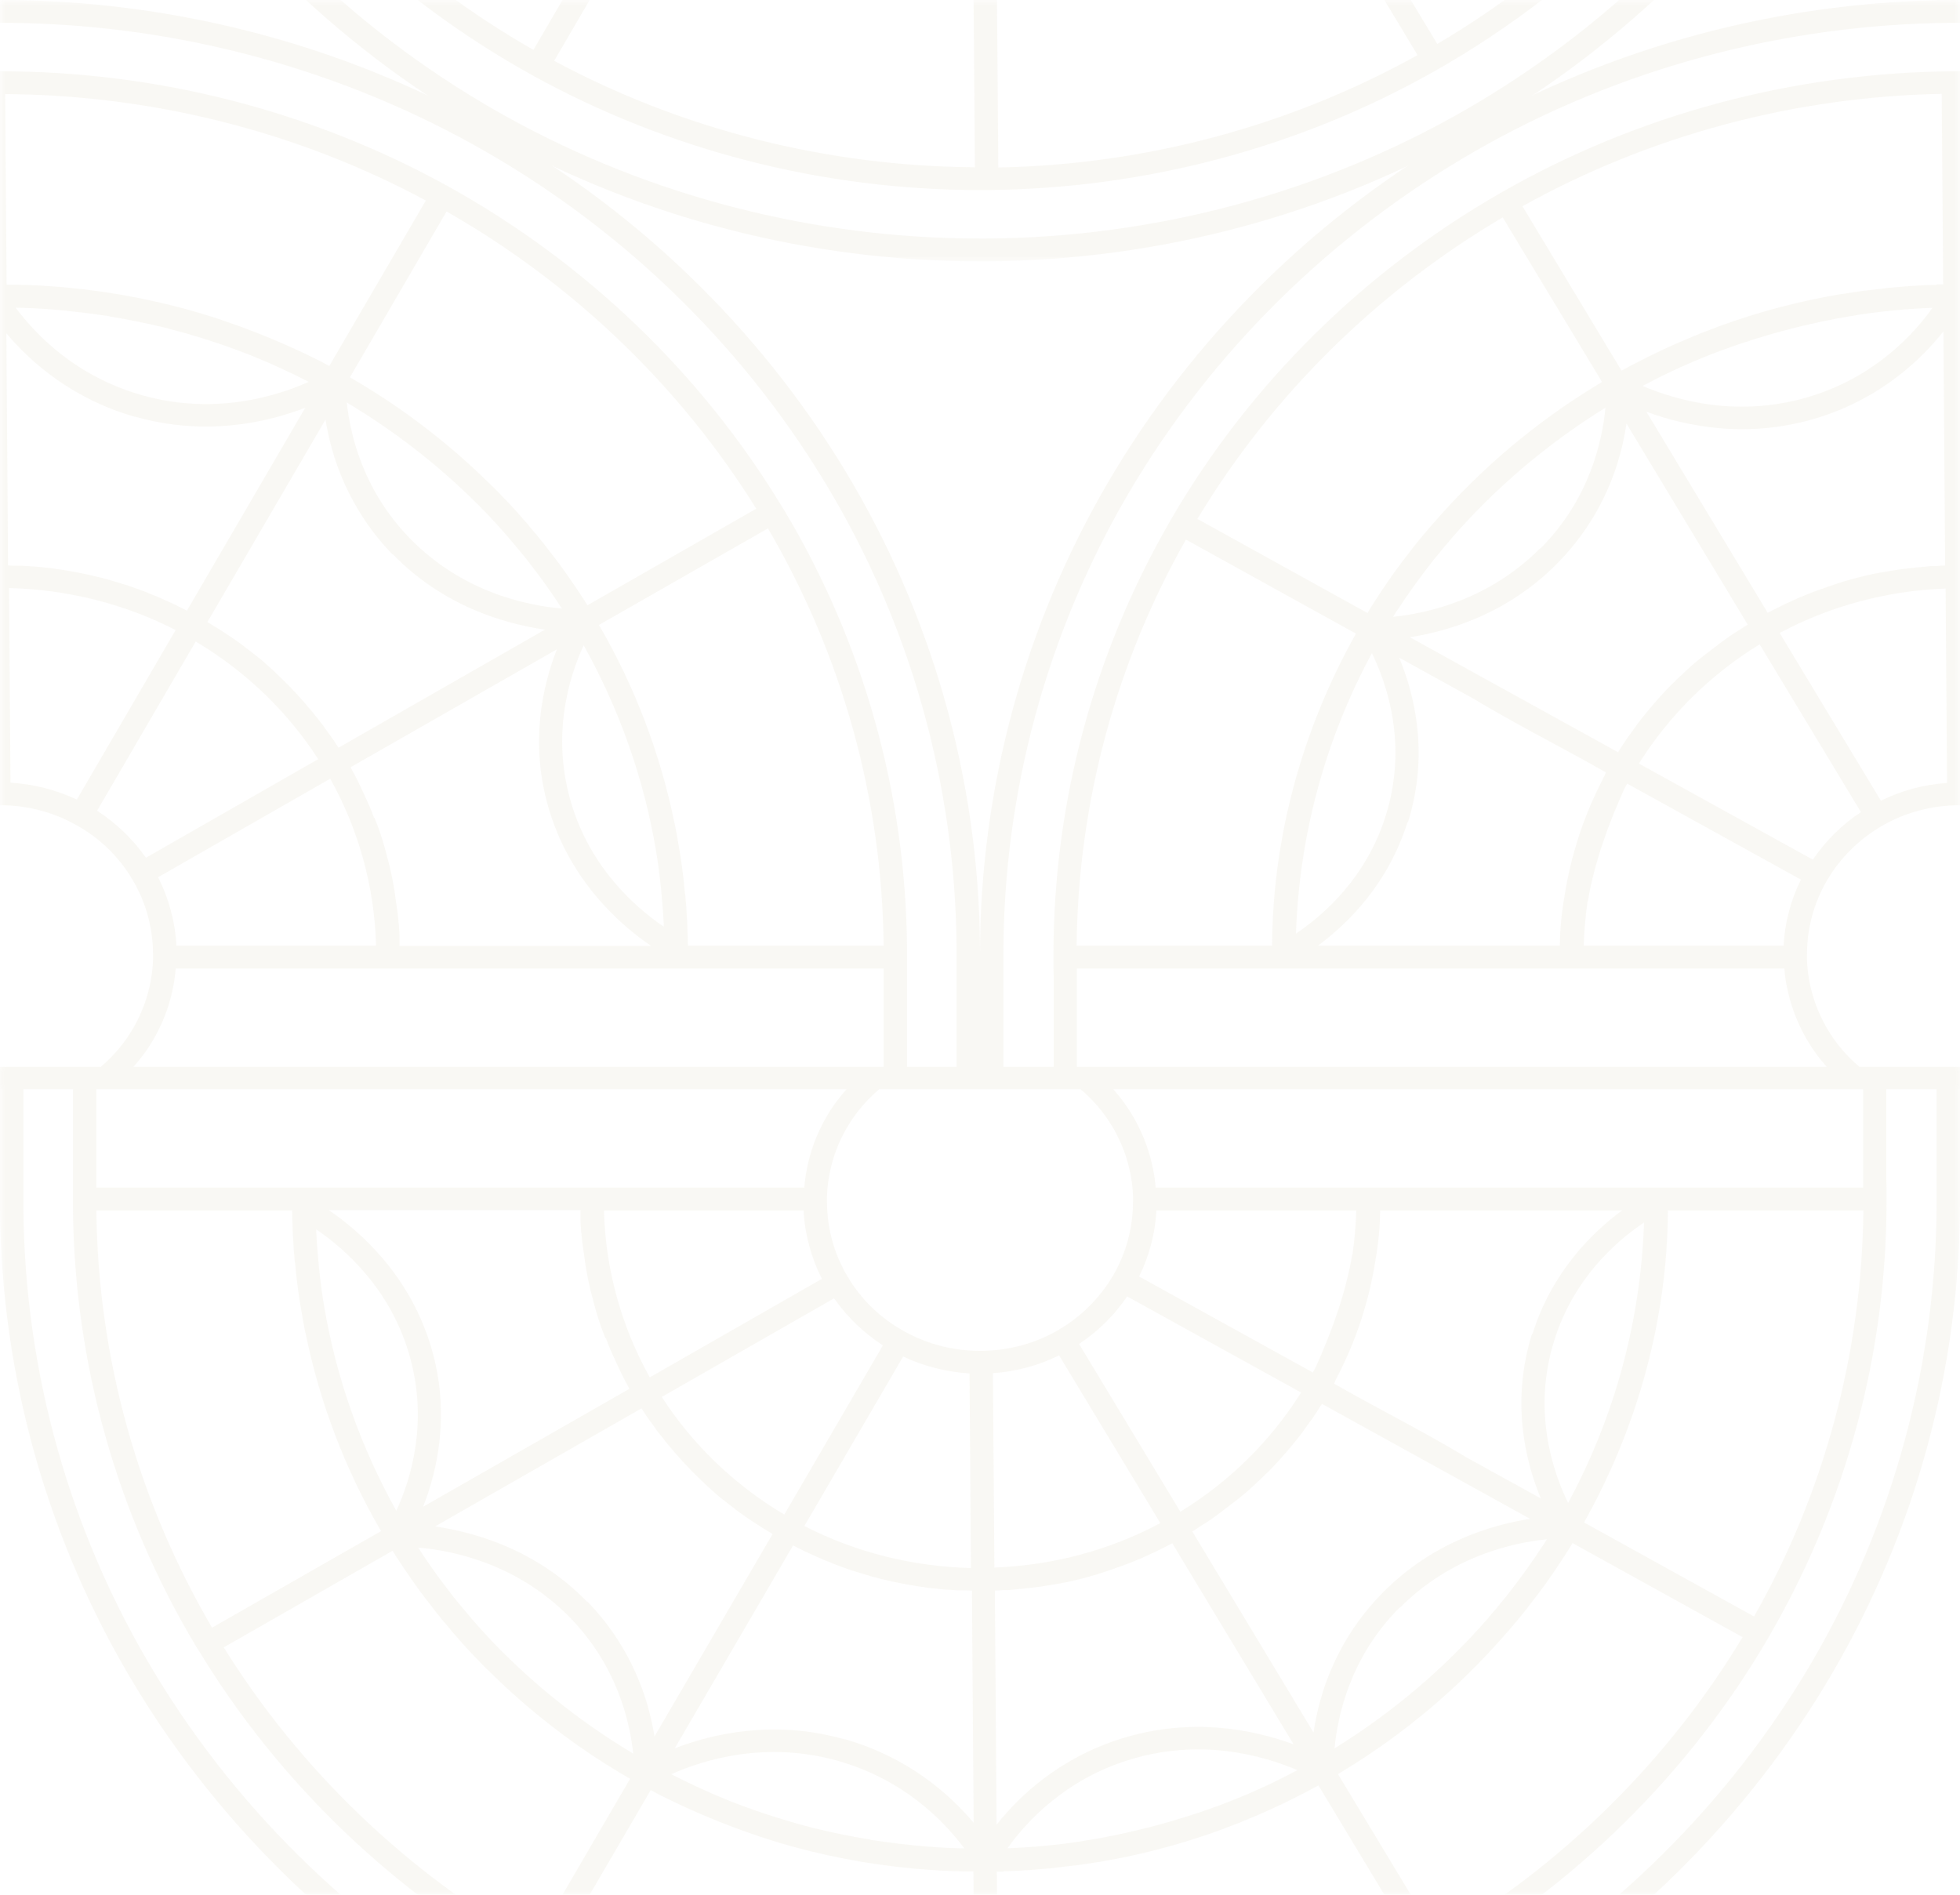 <?xml version="1.0" encoding="UTF-8"?>
<svg xmlns="http://www.w3.org/2000/svg" width="180" height="174" viewBox="0 0 180 174" fill="none">
  <g opacity="0.07" clip-path="url(#clip0_1578_19)">
    <mask id="mask0_1578_19" style="mask-type:luminance" maskUnits="userSpaceOnUse" x="0" y="0" width="180" height="100">
      <path d="M180 0H0V100H180V0Z" fill="white"></path>
    </mask>
    <g mask="url(#mask0_1578_19)">
      <path d="M-90 100H90V87.89V87.628C90 87.41 90 87.192 90 86.974C89.888 71.569 85.608 56.448 77.629 43.247C69.629 30.002 58.155 18.983 44.44 11.412C30.971 3.949 15.598 0 0 0C-0.224 0 -0.448 0 -0.672 0C-16.494 0.109 -32.024 4.277 -45.583 12.044C-59.186 19.834 -70.481 31.006 -78.279 44.36C-85.944 57.495 -90 72.442 -90 87.628V87.89V100ZM-1.188 71.896C-3.317 72.049 -5.378 72.594 -7.261 73.533L-16.561 58.128C-11.9 55.64 -6.678 54.244 -1.322 54.048L-1.188 71.918V71.896ZM-38.568 50.36C-43.23 55.051 -48.855 56.317 -52.059 56.644C-51.902 56.382 -51.745 56.12 -51.566 55.88C-51.566 55.88 -51.544 55.837 -51.521 55.815C-51.23 55.357 -50.916 54.92 -50.603 54.462C-50.558 54.397 -50.513 54.309 -50.446 54.244C-50.132 53.786 -49.818 53.349 -49.482 52.913C-49.079 52.367 -48.675 51.844 -48.249 51.298C-48.182 51.211 -48.093 51.124 -48.025 51.036C-47.644 50.556 -47.241 50.076 -46.838 49.618C-46.793 49.553 -46.726 49.487 -46.681 49.422C-42.647 44.774 -37.851 40.716 -32.562 37.443C-32.854 40.498 -34.019 45.843 -38.523 50.36H-38.568ZM-30.613 38.926L-19.497 57.364C-19.699 57.473 -19.878 57.604 -20.08 57.735C-20.214 57.822 -20.326 57.888 -20.461 57.975C-20.64 58.084 -20.819 58.215 -20.998 58.324C-21.133 58.411 -21.267 58.499 -21.402 58.608C-21.581 58.717 -21.738 58.848 -21.917 58.979C-22.052 59.066 -22.186 59.175 -22.321 59.284C-22.478 59.415 -22.657 59.524 -22.814 59.655C-22.948 59.764 -23.083 59.873 -23.217 59.961C-23.374 60.092 -23.531 60.223 -23.688 60.332C-23.822 60.441 -23.957 60.55 -24.091 60.659C-24.248 60.79 -24.405 60.921 -24.562 61.052C-24.696 61.161 -24.808 61.27 -24.943 61.401C-25.1 61.532 -25.234 61.663 -25.391 61.815C-25.503 61.925 -25.637 62.055 -25.772 62.164C-26.041 62.426 -26.31 62.688 -26.579 62.95C-26.691 63.081 -26.825 63.19 -26.937 63.321C-27.072 63.474 -27.206 63.605 -27.341 63.757C-27.453 63.888 -27.587 64.019 -27.699 64.15C-27.834 64.303 -27.946 64.434 -28.08 64.587C-28.192 64.717 -28.304 64.848 -28.416 64.979C-28.551 65.132 -28.663 65.285 -28.797 65.438C-28.909 65.568 -29.021 65.721 -29.134 65.852C-29.245 66.005 -29.38 66.157 -29.492 66.31C-29.604 66.463 -29.716 66.594 -29.806 66.747C-29.918 66.899 -30.03 67.052 -30.142 67.205C-30.254 67.358 -30.344 67.51 -30.456 67.641C-30.568 67.794 -30.68 67.947 -30.769 68.1C-30.881 68.252 -30.971 68.405 -31.083 68.579C-31.173 68.732 -31.285 68.885 -31.375 69.038C-31.375 69.038 -31.375 69.06 -31.397 69.081L-43.611 62.339C-43.611 62.339 -43.633 62.339 -43.655 62.317C-43.924 62.164 -44.171 62.034 -44.44 61.881L-50.513 58.521C-46.905 57.953 -41.549 56.339 -37.044 51.8C-32.697 47.414 -31.15 42.461 -30.635 38.926H-30.613ZM-52.732 74.885C-54.502 80.559 -58.379 83.984 -60.979 85.73C-60.687 76.74 -58.289 67.903 -54.009 59.983C-52.597 62.885 -50.715 68.427 -52.732 74.885ZM-50.692 75.496C-48.742 69.256 -50.087 63.801 -51.499 60.397C-50.334 61.052 -49.168 61.684 -48.025 62.317C-47.465 62.623 -46.905 62.928 -46.367 63.234L-44.664 64.172C-42.199 65.656 -39.778 66.965 -37.425 68.23C-35.812 69.103 -34.153 69.998 -32.517 70.936C-32.607 71.154 -32.719 71.373 -32.831 71.612C-34.557 74.929 -35.722 78.507 -36.305 82.195C-36.574 83.701 -36.731 85.272 -36.753 86.843H-58.962C-56.16 84.77 -52.508 81.148 -50.737 75.496H-50.692ZM-34.176 82.762C-33.548 79.031 -32.204 75.518 -30.859 72.507C-30.769 72.311 -30.657 72.136 -30.568 71.962L-14.611 80.777C-15.553 82.675 -16.091 84.748 -16.203 86.843H-34.557C-34.512 85.468 -34.4 84.115 -34.198 82.762H-34.176ZM-29.492 70.129C-26.713 65.699 -22.926 61.946 -18.399 59.175L-9.099 74.58C-10.847 75.736 -12.348 77.22 -13.513 78.944L-29.47 70.129H-29.492ZM-1.367 51.931C-1.614 51.931 -1.86 51.953 -2.107 51.975C-2.241 51.975 -2.376 51.975 -2.51 51.975C-2.734 51.975 -2.981 52.018 -3.205 52.04C-3.339 52.04 -3.496 52.062 -3.63 52.084C-3.855 52.084 -4.079 52.127 -4.325 52.149C-4.46 52.149 -4.617 52.193 -4.751 52.193C-4.975 52.215 -5.199 52.258 -5.446 52.28C-5.58 52.28 -5.737 52.324 -5.872 52.346C-6.096 52.389 -6.342 52.411 -6.566 52.455C-6.701 52.477 -6.835 52.498 -6.97 52.52C-7.216 52.564 -7.44 52.608 -7.687 52.651C-7.799 52.673 -7.911 52.695 -8.023 52.717C-8.942 52.913 -9.838 53.153 -10.735 53.415C-10.779 53.415 -10.802 53.415 -10.847 53.458C-11.093 53.524 -11.34 53.611 -11.586 53.699C-11.698 53.742 -11.81 53.764 -11.922 53.807C-12.146 53.873 -12.37 53.96 -12.595 54.048C-12.729 54.091 -12.841 54.135 -12.976 54.178C-13.2 54.266 -13.424 54.331 -13.626 54.419C-13.76 54.462 -13.894 54.528 -14.007 54.571C-14.231 54.658 -14.432 54.746 -14.656 54.833C-14.791 54.877 -14.925 54.942 -15.037 55.008C-15.239 55.095 -15.463 55.182 -15.665 55.291C-15.799 55.357 -15.911 55.4 -16.046 55.466C-16.247 55.575 -16.472 55.662 -16.673 55.771C-16.785 55.837 -16.897 55.88 -17.009 55.946C-17.234 56.055 -17.458 56.164 -17.659 56.273L-28.797 37.814C-25.189 39.145 -19.385 40.388 -12.841 38.294C-7.306 36.526 -3.653 33.122 -1.524 30.439L-1.367 51.909V51.931ZM-29.134 35.435C-27.946 34.803 -26.713 34.192 -25.503 33.646C-25.458 33.646 -25.436 33.624 -25.391 33.602C-24.853 33.362 -24.315 33.122 -23.755 32.904C-22.567 32.402 -21.335 31.966 -20.125 31.551C-19.968 31.508 -19.811 31.442 -19.654 31.399C-19.161 31.246 -18.668 31.071 -18.175 30.94C-18.04 30.897 -17.906 30.853 -17.771 30.809C-16.27 30.373 -14.768 29.98 -13.245 29.653C-12.976 29.588 -12.729 29.544 -12.46 29.479C-12.102 29.413 -11.721 29.348 -11.362 29.26C-10.981 29.195 -10.6 29.129 -10.219 29.064C-9.928 29.02 -9.614 28.977 -9.323 28.911C-8.74 28.824 -8.157 28.737 -7.597 28.671C-7.485 28.671 -7.351 28.649 -7.239 28.628C-6.499 28.54 -5.737 28.475 -4.998 28.409C-4.885 28.409 -4.773 28.409 -4.661 28.387C-4.034 28.344 -3.406 28.3 -2.756 28.278C-2.689 28.278 -2.6 28.278 -2.532 28.278C-4.325 30.788 -7.821 34.519 -13.513 36.33C-20.214 38.468 -26.063 36.766 -29.156 35.435H-29.134ZM-2.129 26.162C-2.398 26.162 -2.667 26.162 -2.936 26.184C-3.362 26.184 -3.787 26.227 -4.213 26.249C-4.437 26.249 -4.661 26.271 -4.885 26.293C-5.401 26.337 -5.939 26.38 -6.454 26.424C-6.633 26.424 -6.813 26.467 -6.992 26.489C-7.552 26.555 -8.113 26.62 -8.673 26.686C-8.695 26.686 -8.718 26.686 -8.762 26.686C-9.412 26.773 -10.085 26.882 -10.735 26.991C-10.757 26.991 -10.802 26.991 -10.824 26.991C-14.656 27.624 -18.399 28.606 -22.052 29.937C-22.231 30.002 -22.41 30.068 -22.567 30.133C-22.769 30.22 -22.971 30.286 -23.195 30.373C-23.62 30.526 -24.046 30.7 -24.45 30.875C-26.713 31.791 -28.932 32.861 -31.083 34.039L-40.182 18.94C-28.484 12.437 -15.239 8.881 -1.681 8.619L-1.546 26.118C-1.748 26.118 -1.95 26.118 -2.151 26.118L-2.129 26.162ZM-32.921 35.108L-33.212 35.283C-38.927 38.73 -44.036 43.05 -48.339 48.025C-48.451 48.134 -48.541 48.265 -48.653 48.374C-48.989 48.767 -49.325 49.182 -49.661 49.575C-49.818 49.771 -49.998 49.989 -50.154 50.185C-50.423 50.535 -50.692 50.884 -50.939 51.211C-51.073 51.386 -51.208 51.56 -51.342 51.735C-51.409 51.822 -51.477 51.931 -51.544 52.018C-51.589 52.084 -51.633 52.149 -51.701 52.215C-52.44 53.24 -53.135 54.266 -53.807 55.313C-53.852 55.379 -53.897 55.466 -53.964 55.553C-54.121 55.793 -54.278 56.055 -54.412 56.295L-70.032 47.654C-63.197 36.308 -53.538 26.773 -41.997 19.965L-32.898 35.042L-32.921 35.108ZM-55.466 58.172C-60.441 67.03 -63.13 76.958 -63.175 86.843H-81.126C-80.991 73.773 -77.54 60.921 -71.086 49.553L-55.466 58.193V58.172ZM-81.081 97.971H-81.103V88.937H-16.136C-15.934 91.294 -15.194 93.585 -13.962 95.636C-13.469 96.465 -12.886 97.251 -12.236 97.971H-81.081ZM9.233 97.971H-9.233C-10.398 96.989 -11.362 95.854 -12.124 94.589C-13.289 92.647 -13.962 90.443 -14.051 88.174C-14.051 88.086 -14.051 87.999 -14.051 87.912V87.65C-14.051 85.272 -13.424 82.937 -12.236 80.886C-11.004 78.791 -9.255 77.046 -7.127 75.824C-5.02 74.602 -2.6 73.969 -0.112 73.947H0C2.443 73.947 4.841 74.558 6.947 75.736C9.099 76.915 10.891 78.638 12.124 80.711C13.379 82.784 14.029 85.141 14.051 87.541V87.65C14.051 87.65 14.051 87.781 14.051 87.846V87.89C14.051 87.89 14.051 88.065 14.051 88.195C13.962 90.377 13.334 92.538 12.236 94.414C11.452 95.767 10.443 96.967 9.233 97.993V97.971ZM36.058 50.884C40.697 55.662 46.3 57.277 50.042 57.822L31.083 68.667C31.083 68.667 31.083 68.667 31.083 68.645C30.971 68.47 30.859 68.318 30.747 68.143C30.657 67.99 30.568 67.859 30.456 67.729C30.344 67.554 30.232 67.401 30.097 67.227C30.008 67.096 29.895 66.943 29.806 66.812C29.694 66.638 29.559 66.485 29.447 66.332C29.335 66.201 29.245 66.07 29.134 65.939C28.999 65.787 28.887 65.612 28.753 65.459C28.64 65.328 28.551 65.198 28.439 65.088C28.304 64.936 28.17 64.783 28.035 64.608C27.923 64.499 27.834 64.368 27.722 64.259C27.587 64.106 27.43 63.932 27.296 63.779C27.206 63.67 27.094 63.561 27.005 63.474C26.848 63.299 26.691 63.146 26.534 62.972C26.467 62.906 26.422 62.841 26.355 62.797C25.974 62.404 25.57 62.034 25.167 61.641C25.122 61.597 25.055 61.554 25.01 61.488C24.831 61.335 24.651 61.183 24.472 61.008C24.383 60.921 24.27 60.834 24.181 60.746C24.002 60.593 23.822 60.441 23.643 60.31C23.531 60.223 23.419 60.135 23.307 60.048C23.128 59.895 22.948 59.764 22.769 59.633C22.657 59.546 22.545 59.459 22.433 59.372C22.253 59.241 22.074 59.088 21.872 58.957C21.761 58.87 21.648 58.804 21.536 58.717C21.335 58.586 21.155 58.455 20.954 58.324C20.842 58.259 20.73 58.172 20.617 58.106C20.416 57.975 20.214 57.844 20.012 57.713C19.923 57.648 19.833 57.604 19.721 57.539C19.497 57.408 19.273 57.255 19.049 57.124L29.895 38.534C30.433 41.959 31.98 46.716 36.058 50.927V50.884ZM31.845 36.963C36.148 39.537 40.137 42.614 43.655 46.105C43.723 46.171 43.812 46.258 43.88 46.323C44.328 46.782 44.776 47.218 45.202 47.698C45.269 47.764 45.336 47.851 45.403 47.916C45.852 48.396 46.3 48.898 46.726 49.4C46.905 49.596 47.062 49.815 47.241 50.011C47.532 50.36 47.824 50.709 48.115 51.058C48.272 51.255 48.406 51.429 48.563 51.626C48.922 52.106 49.28 52.564 49.639 53.044C49.684 53.109 49.729 53.175 49.773 53.218C50.401 54.091 51.006 54.964 51.589 55.88C48.272 55.597 42.4 54.331 37.627 49.422C33.391 45.058 32.181 40.061 31.845 36.941V36.963ZM12.438 38.272C18.892 40.105 24.539 38.795 28.035 37.443L17.166 56.077C16.92 55.946 16.651 55.815 16.382 55.684C16.315 55.64 16.247 55.619 16.18 55.575C15.934 55.466 15.71 55.357 15.463 55.248C15.373 55.204 15.261 55.16 15.172 55.117C14.948 55.008 14.701 54.92 14.477 54.811C14.365 54.768 14.253 54.724 14.163 54.68C13.939 54.593 13.693 54.506 13.469 54.397C13.357 54.353 13.245 54.309 13.133 54.266C12.908 54.178 12.662 54.091 12.415 54.004C12.303 53.96 12.191 53.938 12.102 53.895C11.855 53.807 11.609 53.72 11.362 53.655C11.272 53.633 11.16 53.589 11.071 53.568C10.824 53.48 10.555 53.415 10.286 53.328C10.219 53.328 10.152 53.284 10.085 53.262C8.807 52.913 7.53 52.629 6.23 52.411C6.185 52.411 6.14 52.411 6.096 52.389C5.827 52.346 5.535 52.302 5.266 52.258C5.177 52.258 5.087 52.236 4.975 52.215C4.729 52.171 4.46 52.149 4.191 52.127C4.079 52.127 3.967 52.106 3.855 52.084C3.608 52.062 3.339 52.04 3.093 52.018C2.981 52.018 2.846 52.018 2.734 51.996C2.488 51.996 2.241 51.953 1.972 51.953C1.86 51.953 1.726 51.953 1.614 51.953C1.367 51.953 1.098 51.953 0.852 51.931C0.807 51.931 0.784 51.931 0.74 51.931L0.583 30.613C2.846 33.297 6.656 36.635 12.37 38.272H12.438ZM1.479 28.257C2.51 28.278 3.563 28.322 4.594 28.409C4.773 28.409 4.975 28.431 5.177 28.453C5.67 28.497 6.185 28.54 6.678 28.606C7.014 28.649 7.328 28.671 7.664 28.715C8.001 28.759 8.337 28.802 8.673 28.846C9.076 28.911 9.502 28.955 9.905 29.02C9.973 29.02 10.04 29.042 10.085 29.064C11.855 29.348 13.603 29.718 15.329 30.133C15.373 30.133 15.418 30.155 15.463 30.177C17.525 30.7 19.542 31.333 21.514 32.053C21.985 32.228 22.455 32.402 22.903 32.577C23.015 32.621 23.105 32.664 23.217 32.708C24.965 33.406 26.668 34.213 28.349 35.064C25.346 36.417 19.631 38.163 13.02 36.286C7.037 34.584 3.362 30.831 1.457 28.278L1.479 28.257ZM16.113 57.888L7.059 73.424C5.154 72.529 3.07 72.005 0.964 71.874L0.829 54.004C6.185 54.135 11.429 55.444 16.136 57.866L16.113 57.888ZM17.973 58.913C22.522 61.619 26.377 65.307 29.223 69.714L13.401 78.769C12.214 77.067 10.69 75.606 8.919 74.449L17.973 58.913ZM30.321 71.503C32.943 76.195 34.4 81.475 34.534 86.843H16.203C16.091 84.661 15.508 82.522 14.522 80.559L30.344 71.503H30.321ZM34.355 75.104C34.288 74.951 34.243 74.798 34.176 74.624C34.086 74.427 34.019 74.231 33.929 74.034C33.862 73.882 33.795 73.729 33.728 73.576C33.638 73.38 33.548 73.183 33.459 72.987C33.391 72.834 33.324 72.704 33.257 72.551C33.167 72.354 33.055 72.136 32.966 71.94C32.898 71.809 32.831 71.656 32.764 71.525C32.652 71.307 32.54 71.111 32.428 70.892C32.361 70.761 32.293 70.631 32.226 70.522C32.226 70.522 32.226 70.478 32.204 70.456L51.14 59.633C49.841 62.95 48.608 68.23 50.401 74.275C52.373 80.93 56.967 84.944 59.791 86.865H36.686C36.686 86.668 36.686 86.45 36.686 86.254C36.686 86.123 36.686 85.992 36.686 85.883C36.686 85.621 36.663 85.381 36.641 85.119C36.641 84.966 36.618 84.813 36.596 84.661C36.596 84.442 36.551 84.203 36.529 83.984C36.529 83.832 36.484 83.657 36.462 83.504C36.439 83.286 36.417 83.068 36.372 82.85C36.35 82.675 36.327 82.522 36.305 82.348C36.282 82.13 36.238 81.933 36.215 81.715C36.193 81.54 36.148 81.388 36.126 81.213C36.081 81.017 36.058 80.799 36.014 80.602C35.969 80.428 35.946 80.275 35.901 80.1C35.857 79.904 35.812 79.686 35.767 79.489C35.722 79.315 35.677 79.162 35.633 78.988C35.588 78.791 35.52 78.573 35.476 78.377C35.431 78.202 35.386 78.049 35.341 77.875C35.274 77.678 35.229 77.482 35.162 77.264C35.117 77.111 35.072 76.936 35.005 76.784C34.938 76.587 34.87 76.391 34.803 76.173C34.758 76.02 34.691 75.846 34.624 75.693C34.557 75.496 34.467 75.3 34.4 75.104H34.355ZM52.44 73.685C50.603 67.467 52.283 62.099 53.606 59.263C56.877 65.132 59.141 71.525 60.239 78.093C60.284 78.333 60.306 78.551 60.351 78.791C60.418 79.228 60.486 79.664 60.53 80.079C60.575 80.384 60.598 80.689 60.642 81.017C60.687 81.41 60.732 81.802 60.755 82.173C60.844 83.068 60.911 83.963 60.956 84.835C60.956 84.922 60.956 85.01 60.956 85.097C58.379 83.352 54.211 79.708 52.44 73.685ZM55.017 57.386L70.525 48.527C77.338 60.157 81.013 73.358 81.148 86.843H63.175C63.175 86.341 63.152 85.861 63.13 85.424C63.13 85.184 63.13 84.944 63.108 84.704C63.063 83.963 63.04 83.308 62.973 82.653C62.951 82.391 62.928 82.13 62.883 81.846C62.839 81.453 62.816 81.082 62.771 80.689C62.727 80.34 62.682 80.013 62.637 79.664C62.592 79.249 62.525 78.835 62.458 78.42C62.413 78.158 62.368 77.875 62.323 77.613C62.234 77.024 62.121 76.457 62.01 75.889C62.01 75.78 61.965 75.693 61.942 75.584C60.642 69.212 58.312 63.081 55.017 57.408V57.386ZM53.942 55.575L53.74 55.248C53.068 54.2 52.351 53.153 51.611 52.127C51.544 52.04 51.477 51.931 51.409 51.844C51.051 51.364 50.692 50.906 50.334 50.447C50.199 50.273 50.087 50.12 49.953 49.945C49.594 49.487 49.213 49.029 48.832 48.593C48.742 48.483 48.63 48.353 48.541 48.222C48.384 48.047 48.227 47.873 48.07 47.698C47.757 47.327 47.443 46.978 47.107 46.607C46.927 46.432 46.77 46.236 46.591 46.062C46.233 45.691 45.874 45.298 45.493 44.927C45.381 44.818 45.269 44.687 45.135 44.578C44.664 44.12 44.193 43.661 43.7 43.203C43.678 43.181 43.655 43.16 43.633 43.138C40.159 39.908 36.305 37.05 32.136 34.65L41.011 19.42C52.664 26.075 62.458 35.479 69.45 46.716L53.964 55.575H53.942ZM30.254 33.624L29.582 33.253C27.094 31.988 24.517 30.875 21.872 29.915C21.38 29.74 20.864 29.566 20.371 29.391C20.237 29.348 20.102 29.304 19.99 29.26C19.385 29.064 18.78 28.889 18.175 28.693C18.13 28.693 18.108 28.693 18.085 28.671C17.771 28.584 17.48 28.497 17.166 28.409C12.998 27.275 8.74 26.555 4.437 26.271C4.236 26.271 4.034 26.249 3.832 26.227C3.339 26.206 2.846 26.184 2.353 26.162C2.084 26.162 1.793 26.162 1.502 26.14C1.233 26.14 0.941 26.14 0.672 26.14H0.605L0.471 8.641C14.007 8.728 27.341 12.088 39.106 18.416L30.232 33.624H30.254ZM81.148 97.971H12.258C12.953 97.185 13.581 96.356 14.096 95.44C15.261 93.454 15.956 91.207 16.136 88.937H81.148V97.971ZM-87.849 87.628C-87.849 72.813 -83.882 58.193 -76.419 45.407C-68.8 32.38 -57.752 21.471 -44.485 13.856C-31.24 6.262 -16.091 2.204 -0.627 2.095C-0.403 2.095 -0.202 2.095 0 2.095C15.217 2.095 30.232 5.957 43.364 13.223C56.743 20.62 67.948 31.377 75.769 44.316C83.568 57.19 87.737 71.962 87.849 87.017C87.849 87.214 87.849 87.432 87.849 87.628V87.89V97.971H83.299V87.89C83.299 87.89 83.299 87.716 83.299 87.628C83.299 87.432 83.299 87.214 83.299 87.039C83.187 72.878 79.288 58.979 72.004 46.825L71.848 46.585C64.452 34.344 53.83 24.133 41.145 17.107C28.685 10.212 14.455 6.546 0.022 6.546C-0.179 6.546 -0.403 6.546 -0.583 6.546C-15.239 6.655 -29.604 10.495 -42.154 17.696C-54.726 24.896 -65.192 35.239 -72.408 47.611L-72.542 47.851C-79.534 59.939 -83.254 73.685 -83.254 87.65C-83.254 87.846 -83.254 88.065 -83.254 88.239C-83.254 88.741 -83.254 89.243 -83.232 89.745V97.971H-87.849V87.89V87.628Z" fill="#AA985D"></path>
      <path d="M90 100H270V87.89V87.628C270 87.41 270 87.192 270 86.974C269.888 71.569 265.608 56.448 257.63 43.247C249.629 30.002 238.155 18.983 224.44 11.412C210.971 3.949 195.598 0 180 0C179.776 0 179.552 0 179.328 0C163.506 0.109 147.976 4.277 134.417 12.044C120.814 19.834 109.519 31.006 101.721 44.36C94.056 57.495 90 72.442 90 87.628V87.89V100ZM178.812 71.896C176.683 72.049 174.622 72.594 172.739 73.533L163.439 58.128C168.1 55.64 173.322 54.244 178.678 54.048L178.812 71.918V71.896ZM141.432 50.36C136.77 55.051 131.145 56.317 127.941 56.644C128.098 56.382 128.254 56.12 128.434 55.88C128.434 55.88 128.456 55.837 128.479 55.815C128.77 55.357 129.084 54.92 129.397 54.462C129.442 54.397 129.487 54.309 129.554 54.244C129.868 53.786 130.182 53.349 130.518 52.913C130.921 52.367 131.325 51.844 131.75 51.298C131.818 51.211 131.907 51.124 131.975 51.036C132.356 50.556 132.759 50.076 133.162 49.618C133.207 49.553 133.274 49.487 133.319 49.422C137.353 44.774 142.149 40.716 147.438 37.443C147.146 40.498 145.981 45.843 141.477 50.36H141.432ZM149.387 38.926L160.503 57.364C160.301 57.473 160.122 57.604 159.92 57.735C159.786 57.822 159.674 57.888 159.539 57.975C159.36 58.084 159.181 58.215 159.001 58.324C158.867 58.411 158.733 58.499 158.598 58.608C158.419 58.717 158.262 58.848 158.083 58.979C157.948 59.066 157.814 59.175 157.679 59.284C157.522 59.415 157.343 59.524 157.186 59.655C157.052 59.764 156.917 59.873 156.783 59.961C156.626 60.092 156.469 60.223 156.312 60.332C156.178 60.441 156.043 60.55 155.909 60.659C155.752 60.79 155.595 60.921 155.438 61.052C155.304 61.161 155.192 61.27 155.057 61.401C154.9 61.532 154.766 61.663 154.609 61.815C154.497 61.925 154.363 62.055 154.228 62.164C153.959 62.426 153.69 62.688 153.421 62.95C153.309 63.081 153.175 63.19 153.063 63.321C152.928 63.474 152.794 63.605 152.659 63.757C152.547 63.888 152.413 64.019 152.301 64.15C152.166 64.303 152.054 64.434 151.92 64.587C151.808 64.717 151.696 64.848 151.584 64.979C151.449 65.132 151.337 65.285 151.203 65.438C151.091 65.568 150.979 65.721 150.867 65.852C150.754 66.005 150.62 66.157 150.508 66.31C150.396 66.463 150.284 66.594 150.194 66.747C150.082 66.899 149.97 67.052 149.858 67.205C149.746 67.358 149.656 67.51 149.544 67.641C149.432 67.794 149.32 67.947 149.231 68.1C149.119 68.252 149.029 68.405 148.917 68.579C148.827 68.732 148.715 68.885 148.625 69.038C148.625 69.038 148.625 69.06 148.603 69.081L136.389 62.339C136.389 62.339 136.367 62.339 136.345 62.317C136.076 62.164 135.829 62.034 135.56 61.881L129.487 58.521C133.095 57.953 138.451 56.339 142.956 51.8C147.303 47.414 148.85 42.461 149.365 38.926H149.387ZM127.268 74.885C125.498 80.559 121.621 83.984 119.021 85.73C119.313 76.74 121.711 67.903 125.991 59.983C127.403 62.885 129.285 68.427 127.268 74.885ZM129.308 75.496C131.257 69.256 129.913 63.801 128.501 60.397C129.666 61.052 130.832 61.684 131.975 62.317C132.535 62.623 133.095 62.928 133.633 63.234L135.336 64.172C137.801 65.656 140.222 66.965 142.575 68.23C144.188 69.103 145.847 69.998 147.483 70.936C147.393 71.154 147.281 71.373 147.169 71.612C145.443 74.929 144.278 78.507 143.695 82.195C143.426 83.701 143.269 85.272 143.247 86.843H121.038C123.84 84.77 127.493 81.148 129.263 75.496H129.308ZM145.824 82.762C146.452 79.031 147.796 75.518 149.141 72.507C149.231 72.311 149.343 72.136 149.432 71.962L165.388 80.777C164.447 82.675 163.909 84.748 163.797 86.843H145.443C145.488 85.468 145.6 84.115 145.802 82.762H145.824ZM150.508 70.129C153.287 65.699 157.074 61.946 161.601 59.175L170.901 74.58C169.153 75.736 167.652 77.22 166.487 78.944L150.53 70.129H150.508ZM178.633 51.931C178.386 51.931 178.14 51.953 177.893 51.975C177.759 51.975 177.625 51.975 177.49 51.975C177.266 51.975 177.019 52.018 176.795 52.04C176.661 52.04 176.504 52.062 176.37 52.084C176.145 52.084 175.921 52.127 175.675 52.149C175.54 52.149 175.383 52.193 175.249 52.193C175.025 52.215 174.801 52.258 174.554 52.28C174.42 52.28 174.263 52.324 174.128 52.346C173.904 52.389 173.658 52.411 173.434 52.455C173.299 52.477 173.165 52.498 173.03 52.52C172.784 52.564 172.56 52.608 172.313 52.651C172.201 52.673 172.089 52.695 171.977 52.717C171.058 52.913 170.162 53.153 169.265 53.415C169.221 53.415 169.198 53.415 169.153 53.458C168.907 53.524 168.66 53.611 168.414 53.699C168.302 53.742 168.19 53.764 168.078 53.807C167.854 53.873 167.629 53.96 167.405 54.048C167.271 54.091 167.159 54.135 167.024 54.178C166.8 54.266 166.576 54.331 166.375 54.419C166.24 54.462 166.106 54.528 165.994 54.571C165.769 54.658 165.568 54.746 165.344 54.833C165.209 54.877 165.075 54.942 164.963 55.008C164.761 55.095 164.537 55.182 164.335 55.291C164.201 55.357 164.089 55.4 163.954 55.466C163.752 55.575 163.528 55.662 163.327 55.771C163.215 55.837 163.103 55.88 162.991 55.946C162.766 56.055 162.542 56.164 162.341 56.273L151.203 37.814C154.811 39.145 160.615 40.388 167.159 38.294C172.694 36.526 176.347 33.122 178.476 30.439L178.633 51.909V51.931ZM150.867 35.435C152.054 34.803 153.287 34.192 154.497 33.646C154.542 33.646 154.564 33.624 154.609 33.602C155.147 33.362 155.685 33.122 156.245 32.904C157.433 32.402 158.665 31.966 159.876 31.551C160.032 31.508 160.189 31.442 160.346 31.399C160.839 31.246 161.332 31.071 161.825 30.94C161.96 30.897 162.094 30.853 162.229 30.809C163.73 30.373 165.232 29.98 166.755 29.653C167.024 29.588 167.271 29.544 167.54 29.479C167.898 29.413 168.279 29.348 168.638 29.26C169.019 29.195 169.4 29.129 169.781 29.064C170.072 29.02 170.386 28.977 170.677 28.911C171.26 28.824 171.843 28.737 172.403 28.671C172.515 28.671 172.649 28.649 172.761 28.628C173.501 28.54 174.263 28.475 175.002 28.409C175.115 28.409 175.227 28.409 175.339 28.387C175.966 28.344 176.594 28.3 177.244 28.278C177.311 28.278 177.4 28.278 177.468 28.278C175.675 30.788 172.179 34.519 166.487 36.33C159.786 38.468 153.937 36.766 150.844 35.435H150.867ZM177.871 26.162C177.602 26.162 177.333 26.162 177.064 26.184C176.638 26.184 176.213 26.227 175.787 26.249C175.563 26.249 175.339 26.271 175.115 26.293C174.599 26.337 174.061 26.38 173.546 26.424C173.367 26.424 173.187 26.467 173.008 26.489C172.448 26.555 171.887 26.62 171.327 26.686C171.305 26.686 171.282 26.686 171.238 26.686C170.588 26.773 169.915 26.882 169.265 26.991C169.243 26.991 169.198 26.991 169.176 26.991C165.344 27.624 161.601 28.606 157.948 29.937C157.769 30.002 157.59 30.068 157.433 30.133C157.231 30.22 157.029 30.286 156.805 30.373C156.379 30.526 155.954 30.7 155.55 30.875C153.287 31.791 151.068 32.861 148.917 34.039L139.818 18.94C151.516 12.437 164.761 8.881 178.319 8.619L178.454 26.118C178.252 26.118 178.05 26.118 177.849 26.118L177.871 26.162ZM147.079 35.108L146.788 35.283C141.073 38.73 135.964 43.05 131.661 48.025C131.549 48.134 131.459 48.265 131.347 48.374C131.011 48.767 130.675 49.182 130.339 49.575C130.182 49.771 130.002 49.989 129.846 50.185C129.577 50.535 129.308 50.884 129.061 51.211C128.927 51.386 128.792 51.56 128.658 51.735C128.591 51.822 128.523 51.931 128.456 52.018C128.411 52.084 128.367 52.149 128.299 52.215C127.56 53.24 126.865 54.266 126.193 55.313C126.148 55.379 126.103 55.466 126.036 55.553C125.879 55.793 125.722 56.055 125.588 56.295L109.968 47.654C116.803 36.308 126.462 26.773 138.003 19.965L147.102 35.042L147.079 35.108ZM124.534 58.172C119.559 67.03 116.87 76.958 116.825 86.843H98.874C99.009 73.773 102.46 60.921 108.914 49.553L124.534 58.193V58.172ZM98.919 97.971H98.897V88.937H163.865C164.066 91.294 164.806 93.585 166.038 95.636C166.531 96.465 167.114 97.251 167.764 97.971H98.919ZM189.233 97.971H170.767C169.602 96.989 168.638 95.854 167.876 94.589C166.711 92.647 166.038 90.443 165.949 88.174C165.949 88.086 165.949 87.999 165.949 87.912V87.65C165.949 85.272 166.576 82.937 167.764 80.886C168.997 78.791 170.745 77.046 172.874 75.824C174.98 74.602 177.4 73.969 179.888 73.947H180C182.443 73.947 184.841 74.558 186.947 75.736C189.099 76.915 190.891 78.638 192.124 80.711C193.379 82.784 194.029 85.141 194.051 87.541V87.65C194.051 87.65 194.051 87.781 194.051 87.846V87.89C194.051 87.89 194.051 88.065 194.051 88.195C193.962 90.377 193.334 92.538 192.236 94.414C191.452 95.767 190.443 96.967 189.233 97.993V97.971ZM216.058 50.884C220.697 55.662 226.3 57.277 230.042 57.822L211.083 68.667C211.083 68.667 211.083 68.667 211.083 68.645C210.971 68.47 210.859 68.318 210.747 68.143C210.657 67.99 210.568 67.859 210.456 67.729C210.344 67.554 210.232 67.401 210.097 67.227C210.007 67.096 209.895 66.943 209.806 66.812C209.694 66.638 209.559 66.485 209.447 66.332C209.335 66.201 209.246 66.07 209.133 65.939C208.999 65.787 208.887 65.612 208.752 65.459C208.64 65.328 208.551 65.198 208.439 65.088C208.304 64.936 208.17 64.783 208.035 64.608C207.923 64.499 207.834 64.368 207.722 64.259C207.587 64.106 207.43 63.932 207.296 63.779C207.206 63.67 207.094 63.561 207.004 63.474C206.848 63.299 206.691 63.146 206.534 62.972C206.467 62.906 206.422 62.841 206.355 62.797C205.974 62.404 205.57 62.034 205.167 61.641C205.122 61.597 205.055 61.554 205.01 61.488C204.831 61.335 204.651 61.183 204.472 61.008C204.382 60.921 204.27 60.834 204.181 60.746C204.002 60.593 203.822 60.441 203.643 60.31C203.531 60.223 203.419 60.135 203.307 60.048C203.127 59.895 202.948 59.764 202.769 59.633C202.657 59.546 202.545 59.459 202.433 59.372C202.253 59.241 202.074 59.088 201.873 58.957C201.76 58.87 201.648 58.804 201.536 58.717C201.335 58.586 201.155 58.455 200.954 58.324C200.842 58.259 200.73 58.172 200.618 58.106C200.416 57.975 200.214 57.844 200.012 57.713C199.923 57.648 199.833 57.604 199.721 57.539C199.497 57.408 199.273 57.255 199.049 57.124L209.895 38.534C210.433 41.959 211.98 46.716 216.058 50.927V50.884ZM211.845 36.963C216.148 39.537 220.137 42.614 223.655 46.105C223.723 46.171 223.812 46.258 223.879 46.323C224.328 46.782 224.776 47.218 225.202 47.698C225.269 47.764 225.336 47.851 225.403 47.916C225.852 48.396 226.3 48.898 226.726 49.4C226.905 49.596 227.062 49.815 227.241 50.011C227.532 50.36 227.824 50.709 228.115 51.058C228.272 51.255 228.406 51.429 228.563 51.626C228.922 52.106 229.28 52.564 229.639 53.044C229.684 53.109 229.729 53.175 229.773 53.218C230.401 54.091 231.006 54.964 231.589 55.88C228.272 55.597 222.4 54.331 217.627 49.422C213.391 45.058 212.181 40.061 211.845 36.941V36.963ZM192.438 38.272C198.892 40.105 204.539 38.795 208.035 37.443L197.166 56.077C196.92 55.946 196.651 55.815 196.382 55.684C196.315 55.64 196.248 55.619 196.18 55.575C195.934 55.466 195.71 55.357 195.463 55.248C195.374 55.204 195.261 55.16 195.172 55.117C194.948 55.008 194.701 54.92 194.477 54.811C194.365 54.768 194.253 54.724 194.163 54.68C193.939 54.593 193.693 54.506 193.469 54.397C193.357 54.353 193.245 54.309 193.132 54.266C192.908 54.178 192.662 54.091 192.415 54.004C192.303 53.96 192.191 53.938 192.102 53.895C191.855 53.807 191.609 53.72 191.362 53.655C191.272 53.633 191.16 53.589 191.071 53.568C190.824 53.48 190.555 53.415 190.286 53.328C190.219 53.328 190.152 53.284 190.085 53.262C188.807 52.913 187.53 52.629 186.23 52.411C186.185 52.411 186.14 52.411 186.096 52.389C185.827 52.346 185.535 52.302 185.266 52.258C185.177 52.258 185.087 52.236 184.975 52.215C184.729 52.171 184.46 52.149 184.191 52.127C184.079 52.127 183.967 52.106 183.855 52.084C183.608 52.062 183.339 52.04 183.093 52.018C182.981 52.018 182.846 52.018 182.734 51.996C182.488 51.996 182.241 51.953 181.972 51.953C181.86 51.953 181.726 51.953 181.614 51.953C181.367 51.953 181.098 51.953 180.852 51.931C180.807 51.931 180.784 51.931 180.74 51.931L180.583 30.613C182.846 33.297 186.656 36.635 192.371 38.272H192.438ZM181.479 28.257C182.51 28.278 183.563 28.322 184.594 28.409C184.773 28.409 184.975 28.431 185.177 28.453C185.67 28.497 186.185 28.54 186.678 28.606C187.014 28.649 187.328 28.671 187.664 28.715C188.001 28.759 188.337 28.802 188.673 28.846C189.076 28.911 189.502 28.955 189.905 29.02C189.973 29.02 190.04 29.042 190.085 29.064C191.855 29.348 193.603 29.718 195.329 30.133C195.374 30.133 195.418 30.155 195.463 30.177C197.525 30.7 199.542 31.333 201.514 32.053C201.985 32.228 202.455 32.402 202.903 32.577C203.015 32.621 203.105 32.664 203.217 32.708C204.965 33.406 206.668 34.213 208.349 35.064C205.346 36.417 199.631 38.163 193.02 36.286C187.037 34.584 183.362 30.831 181.457 28.278L181.479 28.257ZM196.113 57.888L187.059 73.424C185.154 72.529 183.07 72.005 180.964 71.874L180.829 54.004C186.185 54.135 191.429 55.444 196.135 57.866L196.113 57.888ZM197.973 58.913C202.522 61.619 206.377 65.307 209.223 69.714L193.401 78.769C192.214 77.067 190.69 75.606 188.919 74.449L197.973 58.913ZM210.321 71.503C212.943 76.195 214.4 81.475 214.534 86.843H196.203C196.091 84.661 195.508 82.522 194.522 80.559L210.344 71.503H210.321ZM214.355 75.104C214.288 74.951 214.243 74.798 214.176 74.624C214.086 74.427 214.019 74.231 213.929 74.034C213.862 73.882 213.795 73.729 213.728 73.576C213.638 73.38 213.548 73.183 213.459 72.987C213.391 72.834 213.324 72.704 213.257 72.551C213.167 72.354 213.055 72.136 212.966 71.94C212.898 71.809 212.831 71.656 212.764 71.525C212.652 71.307 212.54 71.111 212.428 70.892C212.361 70.761 212.293 70.631 212.226 70.522C212.226 70.522 212.226 70.478 212.204 70.456L231.14 59.633C229.841 62.95 228.608 68.23 230.401 74.275C232.373 80.93 236.967 84.944 239.791 86.865H216.686C216.686 86.668 216.686 86.45 216.686 86.254C216.686 86.123 216.686 85.992 216.686 85.883C216.686 85.621 216.663 85.381 216.641 85.119C216.641 84.966 216.619 84.813 216.596 84.661C216.596 84.442 216.551 84.203 216.529 83.984C216.529 83.832 216.484 83.657 216.462 83.504C216.439 83.286 216.417 83.068 216.372 82.85C216.35 82.675 216.327 82.522 216.305 82.348C216.282 82.13 216.238 81.933 216.215 81.715C216.193 81.54 216.148 81.388 216.126 81.213C216.081 81.017 216.058 80.799 216.013 80.602C215.969 80.428 215.946 80.275 215.901 80.1C215.857 79.904 215.812 79.686 215.767 79.489C215.722 79.315 215.677 79.162 215.632 78.988C215.588 78.791 215.52 78.573 215.476 78.377C215.431 78.202 215.386 78.049 215.341 77.875C215.274 77.678 215.229 77.482 215.162 77.264C215.117 77.111 215.072 76.936 215.005 76.784C214.938 76.587 214.871 76.391 214.803 76.173C214.758 76.02 214.691 75.846 214.624 75.693C214.557 75.496 214.467 75.3 214.4 75.104H214.355ZM232.44 73.685C230.603 67.467 232.283 62.099 233.606 59.263C236.878 65.132 239.141 71.525 240.239 78.093C240.284 78.333 240.306 78.551 240.351 78.791C240.418 79.228 240.486 79.664 240.53 80.079C240.575 80.384 240.598 80.689 240.642 81.017C240.687 81.41 240.732 81.802 240.754 82.173C240.844 83.068 240.911 83.963 240.956 84.835C240.956 84.922 240.956 85.01 240.956 85.097C238.379 83.352 234.211 79.708 232.44 73.685ZM235.017 57.386L250.525 48.527C257.338 60.157 261.013 73.358 261.148 86.843H243.175C243.175 86.341 243.152 85.861 243.13 85.424C243.13 85.184 243.13 84.944 243.108 84.704C243.063 83.963 243.04 83.308 242.973 82.653C242.951 82.391 242.928 82.13 242.883 81.846C242.839 81.453 242.816 81.082 242.771 80.689C242.727 80.34 242.682 80.013 242.637 79.664C242.592 79.249 242.525 78.835 242.458 78.42C242.413 78.158 242.368 77.875 242.323 77.613C242.234 77.024 242.122 76.457 242.009 75.889C242.009 75.78 241.965 75.693 241.942 75.584C240.642 69.212 238.312 63.081 235.017 57.408V57.386ZM233.942 55.575L233.74 55.248C233.068 54.2 232.351 53.153 231.611 52.127C231.544 52.04 231.477 51.931 231.409 51.844C231.051 51.364 230.692 50.906 230.334 50.447C230.199 50.273 230.087 50.12 229.953 49.945C229.594 49.487 229.213 49.029 228.832 48.593C228.743 48.483 228.63 48.353 228.541 48.222C228.384 48.047 228.227 47.873 228.07 47.698C227.756 47.327 227.443 46.978 227.107 46.607C226.927 46.432 226.77 46.236 226.591 46.062C226.233 45.691 225.874 45.298 225.493 44.927C225.381 44.818 225.269 44.687 225.134 44.578C224.664 44.12 224.193 43.661 223.7 43.203C223.678 43.181 223.655 43.16 223.633 43.138C220.159 39.908 216.305 37.05 212.136 34.65L221.011 19.42C232.664 26.075 242.458 35.479 249.45 46.716L233.964 55.575H233.942ZM210.254 33.624L209.582 33.253C207.094 31.988 204.517 30.875 201.873 29.915C201.379 29.74 200.864 29.566 200.371 29.391C200.237 29.348 200.102 29.304 199.99 29.26C199.385 29.064 198.78 28.889 198.175 28.693C198.13 28.693 198.108 28.693 198.085 28.671C197.771 28.584 197.48 28.497 197.166 28.409C192.998 27.275 188.74 26.555 184.437 26.271C184.236 26.271 184.034 26.249 183.832 26.227C183.339 26.206 182.846 26.184 182.353 26.162C182.084 26.162 181.793 26.162 181.502 26.14C181.233 26.14 180.941 26.14 180.672 26.14H180.605L180.471 8.641C194.006 8.728 207.341 12.088 219.106 18.416L210.232 33.624H210.254ZM261.148 97.971H192.258C192.953 97.185 193.581 96.356 194.096 95.44C195.261 93.454 195.956 91.207 196.135 88.937H261.148V97.971ZM92.151 87.628C92.151 72.813 96.118 58.193 103.581 45.407C111.2 32.38 122.249 21.471 135.515 13.856C148.76 6.262 163.909 2.204 179.373 2.095C179.597 2.095 179.798 2.095 180 2.095C195.217 2.095 210.232 5.957 223.364 13.223C236.743 20.62 247.948 31.377 255.769 44.316C263.568 57.19 267.737 71.962 267.849 87.017C267.849 87.214 267.849 87.432 267.849 87.628V87.89V97.971H263.299V87.89C263.299 87.89 263.299 87.716 263.299 87.628C263.299 87.432 263.299 87.214 263.299 87.039C263.187 72.878 259.288 58.979 252.004 46.825L251.848 46.585C244.452 34.344 233.83 24.133 221.145 17.107C208.685 10.212 194.455 6.546 180.022 6.546C179.821 6.546 179.597 6.546 179.417 6.546C164.761 6.655 150.396 10.495 137.846 17.696C125.274 24.896 114.808 35.239 107.592 47.611L107.458 47.851C100.466 59.939 96.746 73.685 96.746 87.65C96.746 87.846 96.746 88.065 96.746 88.239C96.746 88.741 96.746 89.243 96.768 89.745V97.971H92.151V87.89V87.628Z" fill="#AA985D"></path>
    </g>
    <mask id="mask1_1578_19" style="mask-type:luminance" maskUnits="userSpaceOnUse" x="0" y="98" width="180" height="76">
      <path d="M180 98H0V174H180V98Z" fill="white"></path>
    </mask>
    <g mask="url(#mask1_1578_19)">
      <path d="M180 98H1.13881e-06L8.01206e-08 110.11L5.72304e-08 110.372C3.81504e-08 110.59 1.908e-08 110.808 0 111.026C0.112 126.431 4.392 141.552 12.37 154.753C20.371 167.998 31.845 179.017 45.56 186.588C59.029 194.051 74.402 198 90 198C90.224 198 90.448 198 90.672 198C106.494 197.891 122.024 193.723 135.583 185.955C149.186 178.166 160.481 166.994 168.279 153.64C175.944 140.505 180 125.558 180 110.372V110.11V98ZM91.188 126.104C93.317 125.951 95.379 125.406 97.261 124.467L106.561 139.872C101.9 142.36 96.678 143.756 91.322 143.952L91.188 126.082V126.104ZM128.568 147.64C133.23 142.949 138.855 141.683 142.059 141.356C141.902 141.618 141.746 141.88 141.566 142.12C141.566 142.12 141.544 142.163 141.521 142.185C141.23 142.643 140.916 143.08 140.603 143.538C140.558 143.603 140.513 143.691 140.446 143.756C140.132 144.214 139.818 144.651 139.482 145.087C139.079 145.633 138.675 146.156 138.25 146.702C138.182 146.789 138.093 146.876 138.025 146.964C137.644 147.444 137.241 147.924 136.838 148.382C136.793 148.447 136.726 148.513 136.681 148.578C132.647 153.226 127.851 157.284 122.562 160.557C122.854 157.503 124.019 152.157 128.523 147.64H128.568ZM120.613 159.074L109.497 140.636C109.699 140.527 109.878 140.396 110.08 140.265C110.214 140.178 110.326 140.112 110.461 140.025C110.64 139.916 110.819 139.785 110.999 139.676C111.133 139.588 111.267 139.501 111.402 139.392C111.581 139.283 111.738 139.152 111.917 139.021C112.052 138.934 112.186 138.825 112.321 138.716C112.478 138.585 112.657 138.476 112.814 138.345C112.948 138.236 113.083 138.127 113.217 138.039C113.374 137.908 113.531 137.777 113.688 137.668C113.822 137.559 113.957 137.45 114.091 137.341C114.248 137.21 114.405 137.079 114.562 136.948C114.696 136.839 114.808 136.73 114.943 136.599C115.1 136.468 115.234 136.337 115.391 136.185C115.503 136.075 115.637 135.945 115.772 135.835C116.041 135.574 116.31 135.312 116.579 135.05C116.691 134.919 116.825 134.81 116.937 134.679C117.072 134.526 117.206 134.395 117.341 134.243C117.453 134.112 117.587 133.981 117.699 133.85C117.834 133.697 117.946 133.566 118.08 133.413C118.192 133.283 118.304 133.152 118.416 133.021C118.551 132.868 118.663 132.715 118.797 132.563C118.909 132.432 119.021 132.279 119.133 132.148C119.246 131.995 119.38 131.842 119.492 131.69C119.604 131.537 119.716 131.406 119.806 131.253C119.918 131.101 120.03 130.948 120.142 130.795C120.254 130.642 120.344 130.49 120.456 130.359C120.568 130.206 120.68 130.053 120.769 129.9C120.881 129.748 120.971 129.595 121.083 129.42C121.173 129.268 121.285 129.115 121.375 128.962C121.375 128.962 121.375 128.94 121.397 128.919L133.611 135.661C133.611 135.661 133.633 135.661 133.655 135.683C133.924 135.835 134.171 135.966 134.44 136.119L140.513 139.479C136.905 140.047 131.549 141.661 127.044 146.2C122.697 150.586 121.15 155.539 120.635 159.074H120.613ZM142.732 123.115C144.502 117.441 148.379 114.016 150.979 112.27C150.687 121.26 148.289 130.097 144.009 138.017C142.597 135.115 140.715 129.573 142.732 123.115ZM140.692 122.504C138.743 128.744 140.087 134.199 141.499 137.603C140.334 136.948 139.168 136.316 138.025 135.683C137.465 135.377 136.905 135.072 136.367 134.766L134.664 133.828C132.199 132.344 129.778 131.035 127.425 129.77C125.812 128.897 124.153 128.002 122.517 127.064C122.607 126.846 122.719 126.628 122.831 126.388C124.557 123.071 125.722 119.492 126.305 115.805C126.574 114.299 126.731 112.728 126.753 111.157H148.962C146.16 113.23 142.507 116.852 140.737 122.504H140.692ZM124.176 115.238C123.548 118.969 122.204 122.482 120.859 125.493C120.769 125.689 120.657 125.864 120.568 126.038L104.612 117.223C105.553 115.325 106.091 113.252 106.203 111.157H124.557C124.512 112.532 124.4 113.885 124.198 115.238H124.176ZM119.492 127.871C116.713 132.301 112.926 136.054 108.399 138.825L99.099 123.42C100.847 122.264 102.348 120.78 103.513 119.056L119.47 127.871H119.492ZM91.367 146.069C91.614 146.069 91.86 146.047 92.107 146.025C92.241 146.025 92.376 146.025 92.51 146.025C92.734 146.025 92.981 145.982 93.205 145.96C93.339 145.96 93.496 145.938 93.63 145.916C93.855 145.916 94.079 145.873 94.325 145.851C94.46 145.851 94.617 145.807 94.751 145.807C94.975 145.785 95.199 145.742 95.446 145.72C95.58 145.72 95.737 145.676 95.871 145.654C96.096 145.611 96.342 145.589 96.566 145.545C96.701 145.523 96.835 145.502 96.97 145.48C97.216 145.436 97.44 145.393 97.687 145.349C97.799 145.327 97.911 145.305 98.023 145.283C98.942 145.087 99.838 144.847 100.735 144.585C100.779 144.585 100.802 144.585 100.847 144.542C101.093 144.476 101.34 144.389 101.586 144.302C101.698 144.258 101.81 144.236 101.922 144.192C102.146 144.127 102.371 144.04 102.595 143.952C102.729 143.909 102.841 143.865 102.976 143.822C103.2 143.734 103.424 143.669 103.625 143.581C103.76 143.538 103.894 143.472 104.006 143.429C104.231 143.341 104.432 143.254 104.656 143.167C104.791 143.123 104.925 143.058 105.037 142.992C105.239 142.905 105.463 142.818 105.665 142.709C105.799 142.643 105.911 142.6 106.046 142.534C106.248 142.425 106.472 142.338 106.673 142.229C106.785 142.163 106.897 142.12 107.009 142.054C107.234 141.945 107.458 141.836 107.659 141.727L118.797 160.186C115.189 158.855 109.385 157.612 102.841 159.706C97.306 161.474 93.653 164.878 91.524 167.561L91.367 146.091V146.069ZM119.133 162.565C117.946 163.197 116.713 163.808 115.503 164.354C115.458 164.354 115.436 164.376 115.391 164.398C114.853 164.638 114.315 164.878 113.755 165.096C112.567 165.598 111.335 166.034 110.124 166.449C109.968 166.492 109.811 166.558 109.654 166.601C109.161 166.754 108.668 166.929 108.175 167.06C108.04 167.103 107.906 167.147 107.771 167.19C106.27 167.627 104.768 168.02 103.245 168.347C102.976 168.412 102.729 168.456 102.46 168.521C102.102 168.587 101.721 168.652 101.362 168.74C100.981 168.805 100.6 168.871 100.219 168.936C99.928 168.98 99.614 169.023 99.323 169.089C98.74 169.176 98.157 169.263 97.597 169.329C97.485 169.329 97.351 169.351 97.239 169.372C96.499 169.46 95.737 169.525 94.998 169.591C94.885 169.591 94.773 169.591 94.661 169.612C94.034 169.656 93.406 169.7 92.757 169.722C92.689 169.722 92.6 169.722 92.532 169.722C94.325 167.212 97.821 163.481 103.513 161.67C110.214 159.532 116.063 161.234 119.156 162.565H119.133ZM92.129 171.838C92.398 171.838 92.667 171.838 92.936 171.816C93.362 171.816 93.787 171.773 94.213 171.751C94.437 171.751 94.661 171.729 94.885 171.707C95.401 171.664 95.939 171.62 96.454 171.576C96.633 171.576 96.813 171.533 96.992 171.511C97.552 171.445 98.112 171.38 98.673 171.314C98.695 171.314 98.718 171.314 98.762 171.314C99.412 171.227 100.085 171.118 100.735 171.009C100.757 171.009 100.802 171.009 100.824 171.009C104.656 170.376 108.399 169.394 112.052 168.063C112.231 167.998 112.41 167.932 112.567 167.867C112.769 167.78 112.971 167.714 113.195 167.627C113.621 167.474 114.046 167.3 114.45 167.125C116.713 166.209 118.932 165.139 121.083 163.961L130.182 179.06C118.484 185.563 105.239 189.119 91.681 189.381L91.546 171.882C91.748 171.882 91.95 171.882 92.151 171.882L92.129 171.838ZM122.921 162.892L123.212 162.717C128.927 159.27 134.036 154.95 138.339 149.975C138.451 149.866 138.541 149.735 138.653 149.626C138.989 149.233 139.325 148.818 139.661 148.425C139.818 148.229 139.998 148.011 140.154 147.815C140.423 147.465 140.692 147.116 140.939 146.789C141.073 146.614 141.208 146.44 141.342 146.265C141.409 146.178 141.477 146.069 141.544 145.982C141.589 145.916 141.633 145.851 141.701 145.785C142.44 144.76 143.135 143.734 143.807 142.687C143.852 142.621 143.897 142.534 143.964 142.447C144.121 142.207 144.278 141.945 144.412 141.705L160.032 150.346C153.197 161.692 143.538 171.227 131.997 178.035L122.898 162.957L122.921 162.892ZM145.466 139.828C150.441 130.97 153.13 121.042 153.175 111.157H171.126C170.991 124.227 167.54 137.079 161.086 148.447L145.466 139.807V139.828ZM171.081 100.029H171.103V109.063H106.135C105.934 106.706 105.194 104.415 103.962 102.364C103.469 101.535 102.886 100.749 102.236 100.029H171.081ZM80.767 100.029H99.233C100.398 101.011 101.362 102.146 102.124 103.411C103.289 105.353 103.962 107.557 104.051 109.826C104.051 109.914 104.051 110.001 104.051 110.088V110.35C104.051 112.728 103.424 115.063 102.236 117.114C101.003 119.209 99.255 120.954 97.126 122.176C95.02 123.398 92.6 124.031 90.112 124.053H90C87.557 124.053 85.159 123.442 83.053 122.264C80.901 121.085 79.109 119.362 77.876 117.289C76.621 115.216 75.971 112.859 75.949 110.459V110.35C75.949 110.35 75.949 110.219 75.949 110.154V110.11C75.949 110.11 75.949 109.935 75.949 109.804C76.038 107.623 76.666 105.462 77.764 103.586C78.548 102.233 79.557 101.033 80.767 100.007V100.029ZM53.942 147.116C49.303 142.338 43.7 140.723 39.958 140.178L58.917 129.333C58.917 129.333 58.917 129.333 58.917 129.355C59.029 129.53 59.141 129.682 59.253 129.857C59.343 130.01 59.432 130.141 59.544 130.271C59.656 130.446 59.768 130.599 59.903 130.773C59.992 130.904 60.105 131.057 60.194 131.188C60.306 131.362 60.441 131.515 60.553 131.668C60.665 131.799 60.755 131.93 60.867 132.061C61.001 132.213 61.113 132.388 61.248 132.541C61.36 132.672 61.449 132.803 61.561 132.912C61.696 133.064 61.83 133.217 61.965 133.392C62.077 133.501 62.166 133.632 62.278 133.741C62.413 133.894 62.57 134.068 62.704 134.221C62.794 134.33 62.906 134.439 62.995 134.526C63.152 134.701 63.309 134.854 63.466 135.028C63.533 135.094 63.578 135.159 63.645 135.203C64.026 135.595 64.43 135.966 64.833 136.359C64.878 136.403 64.945 136.446 64.99 136.512C65.169 136.665 65.349 136.817 65.528 136.992C65.618 137.079 65.73 137.166 65.819 137.254C65.999 137.406 66.178 137.559 66.357 137.69C66.469 137.777 66.581 137.865 66.693 137.952C66.873 138.105 67.052 138.236 67.231 138.367C67.343 138.454 67.455 138.541 67.567 138.628C67.746 138.759 67.926 138.912 68.127 139.043C68.24 139.13 68.352 139.196 68.464 139.283C68.665 139.414 68.845 139.545 69.046 139.676C69.158 139.741 69.27 139.828 69.382 139.894C69.584 140.025 69.786 140.156 69.988 140.287C70.077 140.352 70.167 140.396 70.279 140.461C70.503 140.592 70.727 140.745 70.951 140.876L60.105 159.466C59.567 156.041 58.02 151.284 53.942 147.073V147.116ZM58.155 161.037C53.852 158.463 49.863 155.386 46.345 151.895C46.277 151.829 46.188 151.742 46.12 151.677C45.672 151.218 45.224 150.782 44.798 150.302C44.731 150.237 44.664 150.149 44.597 150.084C44.148 149.604 43.7 149.102 43.274 148.6C43.095 148.404 42.938 148.185 42.759 147.989C42.468 147.64 42.176 147.291 41.885 146.942C41.728 146.745 41.594 146.571 41.437 146.374C41.078 145.894 40.72 145.436 40.361 144.956C40.316 144.891 40.271 144.825 40.227 144.782C39.599 143.909 38.994 143.036 38.411 142.12C41.728 142.403 47.6 143.669 52.373 148.578C56.609 152.942 57.819 157.939 58.155 161.059V161.037ZM77.562 159.728C71.108 157.895 65.461 159.204 61.965 160.557L72.834 141.923C73.08 142.054 73.349 142.185 73.618 142.316C73.685 142.36 73.752 142.381 73.82 142.425C74.066 142.534 74.29 142.643 74.537 142.752C74.626 142.796 74.739 142.84 74.828 142.883C75.052 142.992 75.299 143.08 75.523 143.189C75.635 143.232 75.747 143.276 75.837 143.32C76.061 143.407 76.307 143.494 76.531 143.603C76.643 143.647 76.755 143.691 76.868 143.734C77.092 143.822 77.338 143.909 77.585 143.996C77.697 144.04 77.809 144.062 77.898 144.105C78.145 144.192 78.391 144.28 78.638 144.345C78.728 144.367 78.84 144.411 78.929 144.432C79.176 144.52 79.445 144.585 79.714 144.672C79.781 144.672 79.848 144.716 79.915 144.738C81.193 145.087 82.47 145.371 83.77 145.589C83.815 145.589 83.86 145.589 83.904 145.611C84.173 145.654 84.465 145.698 84.734 145.742C84.823 145.742 84.913 145.763 85.025 145.785C85.271 145.829 85.54 145.851 85.809 145.873C85.921 145.873 86.033 145.894 86.145 145.916C86.392 145.938 86.661 145.96 86.907 145.982C87.019 145.982 87.154 145.982 87.266 146.003C87.512 146.003 87.759 146.047 88.028 146.047C88.14 146.047 88.274 146.047 88.386 146.047C88.633 146.047 88.902 146.047 89.148 146.069C89.193 146.069 89.216 146.069 89.26 146.069L89.417 167.387C87.154 164.703 83.344 161.365 77.629 159.728H77.562ZM88.521 169.743C87.49 169.722 86.437 169.678 85.406 169.591C85.227 169.591 85.025 169.569 84.823 169.547C84.33 169.503 83.815 169.46 83.322 169.394C82.986 169.351 82.672 169.329 82.336 169.285C81.999 169.242 81.663 169.198 81.327 169.154C80.924 169.089 80.498 169.045 80.095 168.98C80.027 168.98 79.96 168.958 79.915 168.936C78.145 168.652 76.397 168.281 74.671 167.867C74.626 167.867 74.582 167.845 74.537 167.823C72.475 167.3 70.458 166.667 68.486 165.947C68.015 165.772 67.545 165.598 67.097 165.423C66.985 165.379 66.895 165.336 66.783 165.292C65.035 164.594 63.332 163.787 61.651 162.936C64.654 161.583 70.368 159.837 76.98 161.714C82.963 163.416 86.638 167.169 88.543 169.722L88.521 169.743ZM73.887 140.112L82.941 124.576C84.846 125.471 86.93 125.995 89.036 126.126L89.171 143.996C83.815 143.865 78.571 142.556 73.865 140.134L73.887 140.112ZM72.027 139.087C67.478 136.381 63.623 132.693 60.777 128.286L76.599 119.231C77.786 120.933 79.31 122.394 81.081 123.551L72.027 139.087ZM59.679 126.497C57.057 121.805 55.6 116.525 55.466 111.157H73.797C73.909 113.339 74.492 115.478 75.478 117.441L59.656 126.497H59.679ZM55.645 122.896C55.712 123.049 55.757 123.202 55.824 123.376C55.914 123.573 55.981 123.769 56.071 123.966C56.138 124.118 56.205 124.271 56.272 124.424C56.362 124.62 56.452 124.816 56.541 125.013C56.609 125.166 56.676 125.297 56.743 125.449C56.833 125.646 56.945 125.864 57.034 126.06C57.102 126.191 57.169 126.344 57.236 126.475C57.348 126.693 57.46 126.889 57.572 127.108C57.639 127.238 57.707 127.369 57.774 127.478C57.774 127.478 57.774 127.522 57.796 127.544L38.86 138.367C40.159 135.05 41.392 129.77 39.599 123.725C37.627 117.07 33.033 113.056 30.209 111.135H53.314C53.314 111.332 53.314 111.55 53.314 111.746C53.314 111.877 53.314 112.008 53.314 112.117C53.314 112.379 53.337 112.619 53.359 112.881C53.359 113.034 53.382 113.187 53.404 113.339C53.404 113.557 53.449 113.797 53.471 114.016C53.471 114.168 53.516 114.343 53.538 114.496C53.561 114.714 53.583 114.932 53.628 115.15C53.65 115.325 53.673 115.478 53.695 115.652C53.718 115.87 53.763 116.067 53.785 116.285C53.807 116.46 53.852 116.612 53.874 116.787C53.919 116.983 53.942 117.201 53.987 117.398C54.031 117.572 54.054 117.725 54.099 117.9C54.143 118.096 54.188 118.314 54.233 118.511C54.278 118.685 54.323 118.838 54.367 119.012C54.412 119.209 54.48 119.427 54.524 119.623C54.569 119.798 54.614 119.951 54.659 120.125C54.726 120.322 54.771 120.518 54.838 120.736C54.883 120.889 54.928 121.063 54.995 121.216C55.062 121.413 55.13 121.609 55.197 121.827C55.242 121.98 55.309 122.154 55.376 122.307C55.443 122.504 55.533 122.7 55.6 122.896H55.645ZM37.56 124.315C39.397 130.533 37.717 135.901 36.394 138.737C33.123 132.868 30.859 126.475 29.761 119.907C29.716 119.667 29.694 119.449 29.649 119.209C29.582 118.772 29.514 118.336 29.47 117.921C29.425 117.616 29.402 117.31 29.358 116.983C29.313 116.59 29.268 116.198 29.245 115.827C29.156 114.932 29.089 114.038 29.044 113.165C29.044 113.077 29.044 112.99 29.044 112.903C31.621 114.648 35.789 118.292 37.56 124.315ZM34.983 140.614L19.475 149.473C12.662 137.843 8.987 124.642 8.852 111.157H26.825C26.825 111.659 26.848 112.139 26.87 112.576C26.87 112.816 26.87 113.056 26.892 113.296C26.937 114.038 26.96 114.692 27.027 115.347C27.049 115.609 27.072 115.87 27.116 116.154C27.161 116.547 27.184 116.918 27.229 117.31C27.273 117.66 27.318 117.987 27.363 118.336C27.408 118.751 27.475 119.165 27.542 119.58C27.587 119.842 27.632 120.125 27.677 120.387C27.766 120.976 27.878 121.544 27.991 122.111C27.991 122.22 28.035 122.307 28.058 122.416C29.358 128.788 31.688 134.919 34.983 140.592V140.614ZM36.058 142.425L36.26 142.752C36.932 143.8 37.649 144.847 38.389 145.873C38.456 145.96 38.523 146.069 38.591 146.156C38.949 146.636 39.308 147.094 39.666 147.553C39.801 147.727 39.913 147.88 40.047 148.055C40.406 148.513 40.787 148.971 41.168 149.407C41.258 149.516 41.37 149.647 41.459 149.778C41.616 149.953 41.773 150.127 41.93 150.302C42.243 150.673 42.557 151.022 42.893 151.393C43.073 151.568 43.23 151.764 43.409 151.938C43.767 152.309 44.126 152.702 44.507 153.073C44.619 153.182 44.731 153.313 44.865 153.422C45.336 153.88 45.807 154.339 46.3 154.797C46.322 154.819 46.345 154.84 46.367 154.862C49.841 158.092 53.695 160.95 57.864 163.35L48.989 178.58C37.336 171.925 27.542 162.521 20.55 151.284L36.036 142.425H36.058ZM59.746 164.376L60.418 164.747C62.906 166.012 65.483 167.125 68.127 168.085C68.621 168.26 69.136 168.434 69.629 168.609C69.763 168.652 69.898 168.696 70.01 168.74C70.615 168.936 71.22 169.111 71.825 169.307C71.87 169.307 71.892 169.307 71.915 169.329C72.229 169.416 72.52 169.503 72.834 169.591C77.002 170.725 81.26 171.445 85.563 171.729C85.764 171.729 85.966 171.751 86.168 171.773C86.661 171.794 87.154 171.816 87.647 171.838C87.916 171.838 88.207 171.838 88.499 171.86C88.767 171.86 89.059 171.86 89.328 171.86H89.395L89.529 189.359C75.993 189.272 62.659 185.912 50.894 179.584L59.768 164.376H59.746ZM8.852 100.029H77.742C77.047 100.815 76.419 101.644 75.904 102.56C74.739 104.546 74.044 106.793 73.865 109.063H8.852V100.029ZM177.849 110.372C177.849 125.187 173.882 139.807 166.419 152.593C158.8 165.619 147.751 176.529 134.485 184.144C121.24 191.738 106.091 195.796 90.627 195.905C90.403 195.905 90.202 195.905 90 195.905C74.783 195.905 59.768 192.043 46.636 184.777C33.257 177.38 22.052 166.623 14.231 153.684C6.432 140.81 2.263 126.038 2.151 110.983C2.151 110.786 2.151 110.568 2.151 110.372V110.11V100.029H6.701V110.11C6.701 110.11 6.701 110.285 6.701 110.372C6.701 110.568 6.701 110.786 6.701 110.961C6.813 125.122 10.712 139.021 17.995 151.175L18.152 151.415C25.548 163.656 36.17 173.867 48.855 180.893C61.315 187.788 75.545 191.454 89.978 191.454C90.179 191.454 90.403 191.454 90.583 191.454C105.239 191.345 119.604 187.505 132.154 180.304C144.726 173.104 155.192 162.761 162.408 150.389L162.542 150.149C169.534 138.061 173.254 124.315 173.254 110.35C173.254 110.154 173.254 109.935 173.254 109.761C173.254 109.259 173.254 108.757 173.232 108.255V100.029H177.849V110.11V110.372Z" fill="#AA985D"></path>
    </g>
    <mask id="mask2_1578_19" style="mask-type:luminance" maskUnits="userSpaceOnUse" x="0" y="0" width="180" height="24">
      <path d="M180 0H0V24H180V0Z" fill="white"></path>
    </mask>
    <g mask="url(#mask2_1578_19)">
      <path d="M180 -76H1.13881e-06L8.01206e-08 -63.89L5.72304e-08 -63.628C3.81504e-08 -63.41 1.908e-08 -63.192 0 -62.974C0.112 -47.569 4.392 -32.448 12.37 -19.247C20.371 -6.002 31.845 5.017 45.56 12.588C59.029 20.051 74.402 24 90 24C90.224 24 90.448 24 90.672 24C106.494 23.891 122.024 19.723 135.583 11.956C149.186 4.166 160.481 -7.006 168.279 -20.36C175.944 -33.495 180 -48.442 180 -63.628V-63.89V-76ZM91.188 -47.896C93.317 -48.049 95.379 -48.594 97.261 -49.533L106.561 -34.128C101.9 -31.64 96.678 -30.244 91.322 -30.048L91.188 -47.918V-47.896ZM128.568 -26.36C133.23 -31.051 138.855 -32.317 142.059 -32.644C141.902 -32.382 141.746 -32.12 141.566 -31.88C141.566 -31.88 141.544 -31.837 141.521 -31.815C141.23 -31.357 140.916 -30.92 140.603 -30.462C140.558 -30.397 140.513 -30.309 140.446 -30.244C140.132 -29.786 139.818 -29.349 139.482 -28.913C139.079 -28.367 138.675 -27.844 138.25 -27.298C138.182 -27.211 138.093 -27.124 138.025 -27.036C137.644 -26.556 137.241 -26.076 136.838 -25.618C136.793 -25.553 136.726 -25.487 136.681 -25.422C132.647 -20.774 127.851 -16.716 122.562 -13.443C122.854 -16.497 124.019 -21.843 128.523 -26.36H128.568ZM120.613 -14.927L109.497 -33.364C109.699 -33.473 109.878 -33.604 110.08 -33.735C110.214 -33.822 110.326 -33.888 110.461 -33.975C110.64 -34.084 110.819 -34.215 110.999 -34.324C111.133 -34.411 111.267 -34.499 111.402 -34.608C111.581 -34.717 111.738 -34.848 111.917 -34.979C112.052 -35.066 112.186 -35.175 112.321 -35.284C112.478 -35.415 112.657 -35.524 112.814 -35.655C112.948 -35.764 113.083 -35.873 113.217 -35.961C113.374 -36.092 113.531 -36.223 113.688 -36.332C113.822 -36.441 113.957 -36.55 114.091 -36.659C114.248 -36.79 114.405 -36.921 114.562 -37.052C114.696 -37.161 114.808 -37.27 114.943 -37.401C115.1 -37.532 115.234 -37.663 115.391 -37.815C115.503 -37.925 115.637 -38.055 115.772 -38.164C116.041 -38.426 116.31 -38.688 116.579 -38.95C116.691 -39.081 116.825 -39.19 116.937 -39.321C117.072 -39.474 117.206 -39.605 117.341 -39.757C117.453 -39.888 117.587 -40.019 117.699 -40.15C117.834 -40.303 117.946 -40.434 118.08 -40.587C118.192 -40.717 118.304 -40.848 118.416 -40.979C118.551 -41.132 118.663 -41.285 118.797 -41.438C118.909 -41.568 119.021 -41.721 119.133 -41.852C119.246 -42.005 119.38 -42.157 119.492 -42.31C119.604 -42.463 119.716 -42.594 119.806 -42.747C119.918 -42.899 120.03 -43.052 120.142 -43.205C120.254 -43.358 120.344 -43.51 120.456 -43.641C120.568 -43.794 120.68 -43.947 120.769 -44.099C120.881 -44.252 120.971 -44.405 121.083 -44.58C121.173 -44.732 121.285 -44.885 121.375 -45.038C121.375 -45.038 121.375 -45.06 121.397 -45.081L133.611 -38.339C133.611 -38.339 133.633 -38.339 133.655 -38.317C133.924 -38.164 134.171 -38.034 134.44 -37.881L140.513 -34.521C136.905 -33.953 131.549 -32.339 127.044 -27.8C122.697 -23.414 121.15 -18.461 120.635 -14.927H120.613ZM142.732 -50.885C144.502 -56.559 148.379 -59.984 150.979 -61.73C150.687 -52.74 148.289 -43.903 144.009 -35.983C142.597 -38.885 140.715 -44.427 142.732 -50.885ZM140.692 -51.496C138.743 -45.256 140.087 -39.801 141.499 -36.397C140.334 -37.052 139.168 -37.684 138.025 -38.317C137.465 -38.623 136.905 -38.928 136.367 -39.234L134.664 -40.172C132.199 -41.656 129.778 -42.965 127.425 -44.23C125.812 -45.103 124.153 -45.998 122.517 -46.936C122.607 -47.154 122.719 -47.373 122.831 -47.612C124.557 -50.929 125.722 -54.508 126.305 -58.195C126.574 -59.701 126.731 -61.272 126.753 -62.843H148.962C146.16 -60.77 142.507 -57.148 140.737 -51.496H140.692ZM124.176 -58.762C123.548 -55.031 122.204 -51.518 120.859 -48.507C120.769 -48.311 120.657 -48.136 120.568 -47.962L104.612 -56.777C105.553 -58.675 106.091 -60.748 106.203 -62.843H124.557C124.512 -61.468 124.4 -60.115 124.198 -58.762H124.176ZM119.492 -46.129C116.713 -41.699 112.926 -37.946 108.399 -35.175L99.099 -50.58C100.847 -51.736 102.348 -53.22 103.513 -54.944L119.47 -46.129H119.492ZM91.367 -27.931C91.614 -27.931 91.86 -27.953 92.107 -27.975C92.241 -27.975 92.376 -27.975 92.51 -27.975C92.734 -27.975 92.981 -28.018 93.205 -28.04C93.339 -28.04 93.496 -28.062 93.63 -28.084C93.855 -28.084 94.079 -28.127 94.325 -28.149C94.46 -28.149 94.617 -28.193 94.751 -28.193C94.975 -28.215 95.199 -28.258 95.446 -28.28C95.58 -28.28 95.737 -28.324 95.871 -28.346C96.096 -28.389 96.342 -28.411 96.566 -28.455C96.701 -28.477 96.835 -28.498 96.97 -28.52C97.216 -28.564 97.44 -28.608 97.687 -28.651C97.799 -28.673 97.911 -28.695 98.023 -28.717C98.942 -28.913 99.838 -29.153 100.735 -29.415C100.779 -29.415 100.802 -29.415 100.847 -29.458C101.093 -29.524 101.34 -29.611 101.586 -29.698C101.698 -29.742 101.81 -29.764 101.922 -29.808C102.146 -29.873 102.371 -29.96 102.595 -30.048C102.729 -30.091 102.841 -30.135 102.976 -30.178C103.2 -30.266 103.424 -30.331 103.625 -30.419C103.76 -30.462 103.894 -30.528 104.006 -30.571C104.231 -30.659 104.432 -30.746 104.656 -30.833C104.791 -30.877 104.925 -30.942 105.037 -31.008C105.239 -31.095 105.463 -31.182 105.665 -31.291C105.799 -31.357 105.911 -31.4 106.046 -31.466C106.248 -31.575 106.472 -31.662 106.673 -31.771C106.785 -31.837 106.897 -31.88 107.009 -31.946C107.234 -32.055 107.458 -32.164 107.659 -32.273L118.797 -13.814C115.189 -15.145 109.385 -16.388 102.841 -14.294C97.306 -12.526 93.653 -9.122 91.524 -6.439L91.367 -27.909V-27.931ZM119.133 -11.435C117.946 -10.803 116.713 -10.192 115.503 -9.646C115.458 -9.646 115.436 -9.624 115.391 -9.602C114.853 -9.362 114.315 -9.122 113.755 -8.904C112.567 -8.402 111.335 -7.966 110.124 -7.551C109.968 -7.508 109.811 -7.442 109.654 -7.399C109.161 -7.246 108.668 -7.071 108.175 -6.94C108.04 -6.897 107.906 -6.853 107.771 -6.81C106.27 -6.373 104.768 -5.98 103.245 -5.653C102.976 -5.588 102.729 -5.544 102.46 -5.479C102.102 -5.413 101.721 -5.348 101.362 -5.26C100.981 -5.195 100.6 -5.129 100.219 -5.064C99.928 -5.02 99.614 -4.977 99.323 -4.911C98.74 -4.824 98.157 -4.737 97.597 -4.671C97.485 -4.671 97.351 -4.649 97.239 -4.628C96.499 -4.54 95.737 -4.475 94.998 -4.409C94.885 -4.409 94.773 -4.409 94.661 -4.388C94.034 -4.344 93.406 -4.3 92.757 -4.278C92.689 -4.278 92.6 -4.278 92.532 -4.278C94.325 -6.788 97.821 -10.519 103.513 -12.33C110.214 -14.468 116.063 -12.766 119.156 -11.435H119.133ZM92.129 -2.162C92.398 -2.162 92.667 -2.162 92.936 -2.184C93.362 -2.184 93.787 -2.227 94.213 -2.249C94.437 -2.249 94.661 -2.271 94.885 -2.293C95.401 -2.336 95.939 -2.38 96.454 -2.424C96.633 -2.424 96.813 -2.467 96.992 -2.489C97.552 -2.555 98.112 -2.62 98.673 -2.686C98.695 -2.686 98.718 -2.686 98.762 -2.686C99.412 -2.773 100.085 -2.882 100.735 -2.991C100.757 -2.991 100.802 -2.991 100.824 -2.991C104.656 -3.624 108.399 -4.606 112.052 -5.937C112.231 -6.002 112.41 -6.068 112.567 -6.133C112.769 -6.22 112.971 -6.286 113.195 -6.373C113.621 -6.526 114.046 -6.7 114.45 -6.875C116.713 -7.791 118.932 -8.861 121.083 -10.039L130.182 5.06C118.484 11.563 105.239 15.119 91.681 15.381L91.546 -2.118C91.748 -2.118 91.95 -2.118 92.151 -2.118L92.129 -2.162ZM122.921 -11.108L123.212 -11.283C128.927 -14.73 134.036 -19.05 138.339 -24.025C138.451 -24.134 138.541 -24.265 138.653 -24.374C138.989 -24.767 139.325 -25.182 139.661 -25.575C139.818 -25.771 139.998 -25.989 140.154 -26.186C140.423 -26.535 140.692 -26.884 140.939 -27.211C141.073 -27.386 141.208 -27.56 141.342 -27.735C141.409 -27.822 141.477 -27.931 141.544 -28.018C141.589 -28.084 141.633 -28.149 141.701 -28.215C142.44 -29.24 143.135 -30.266 143.807 -31.313C143.852 -31.379 143.897 -31.466 143.964 -31.553C144.121 -31.793 144.278 -32.055 144.412 -32.295L160.032 -23.654C153.197 -12.308 143.538 -2.773 131.997 4.035L122.898 -11.043L122.921 -11.108ZM145.466 -34.172C150.441 -43.03 153.13 -52.958 153.175 -62.843H171.126C170.991 -49.773 167.54 -36.921 161.086 -25.553L145.466 -34.193V-34.172ZM171.081 -73.971H171.103V-64.937H106.135C105.934 -67.294 105.194 -69.585 103.962 -71.636C103.469 -72.465 102.886 -73.251 102.236 -73.971H171.081ZM80.767 -73.971H99.233C100.398 -72.989 101.362 -71.854 102.124 -70.589C103.289 -68.647 103.962 -66.443 104.051 -64.174C104.051 -64.086 104.051 -63.999 104.051 -63.912V-63.65C104.051 -61.272 103.424 -58.937 102.236 -56.886C101.003 -54.791 99.255 -53.046 97.126 -51.824C95.02 -50.602 92.6 -49.969 90.112 -49.947H90C87.557 -49.947 85.159 -50.558 83.053 -51.736C80.901 -52.915 79.109 -54.639 77.876 -56.711C76.621 -58.784 75.971 -61.141 75.949 -63.541V-63.65C75.949 -63.65 75.949 -63.781 75.949 -63.846V-63.89C75.949 -63.89 75.949 -64.065 75.949 -64.195C76.038 -66.377 76.666 -68.538 77.764 -70.414C78.548 -71.767 79.557 -72.967 80.767 -73.993V-73.971ZM53.942 -26.884C49.303 -31.662 43.7 -33.277 39.958 -33.822L58.917 -44.667C58.917 -44.667 58.917 -44.667 58.917 -44.645C59.029 -44.47 59.141 -44.318 59.253 -44.143C59.343 -43.99 59.432 -43.859 59.544 -43.729C59.656 -43.554 59.768 -43.401 59.903 -43.227C59.992 -43.096 60.105 -42.943 60.194 -42.812C60.306 -42.638 60.441 -42.485 60.553 -42.332C60.665 -42.201 60.755 -42.07 60.867 -41.939C61.001 -41.787 61.113 -41.612 61.248 -41.459C61.36 -41.328 61.449 -41.197 61.561 -41.088C61.696 -40.936 61.83 -40.783 61.965 -40.608C62.077 -40.499 62.166 -40.368 62.278 -40.259C62.413 -40.106 62.57 -39.932 62.704 -39.779C62.794 -39.67 62.906 -39.561 62.995 -39.474C63.152 -39.299 63.309 -39.146 63.466 -38.972C63.533 -38.906 63.578 -38.841 63.645 -38.797C64.026 -38.404 64.43 -38.034 64.833 -37.641C64.878 -37.597 64.945 -37.554 64.99 -37.488C65.169 -37.335 65.349 -37.183 65.528 -37.008C65.618 -36.921 65.73 -36.834 65.819 -36.746C65.999 -36.593 66.178 -36.441 66.357 -36.31C66.469 -36.223 66.581 -36.135 66.693 -36.048C66.873 -35.895 67.052 -35.764 67.231 -35.633C67.343 -35.546 67.455 -35.459 67.567 -35.372C67.746 -35.241 67.926 -35.088 68.127 -34.957C68.24 -34.87 68.352 -34.804 68.464 -34.717C68.665 -34.586 68.845 -34.455 69.046 -34.324C69.158 -34.259 69.27 -34.172 69.382 -34.106C69.584 -33.975 69.786 -33.844 69.988 -33.713C70.077 -33.648 70.167 -33.604 70.279 -33.539C70.503 -33.408 70.727 -33.255 70.951 -33.124L60.105 -14.534C59.567 -17.959 58.02 -22.716 53.942 -26.927V-26.884ZM58.155 -12.963C53.852 -15.537 49.863 -18.614 46.345 -22.105C46.277 -22.171 46.188 -22.258 46.12 -22.323C45.672 -22.782 45.224 -23.218 44.798 -23.698C44.731 -23.764 44.664 -23.851 44.597 -23.916C44.148 -24.396 43.7 -24.898 43.274 -25.4C43.095 -25.596 42.938 -25.814 42.759 -26.011C42.468 -26.36 42.176 -26.709 41.885 -27.058C41.728 -27.255 41.594 -27.429 41.437 -27.626C41.078 -28.106 40.72 -28.564 40.361 -29.044C40.316 -29.109 40.271 -29.175 40.227 -29.218C39.599 -30.091 38.994 -30.964 38.411 -31.88C41.728 -31.597 47.6 -30.331 52.373 -25.422C56.609 -21.058 57.819 -16.061 58.155 -12.941V-12.963ZM77.562 -14.272C71.108 -16.105 65.461 -14.796 61.965 -13.443L72.834 -32.077C73.08 -31.946 73.349 -31.815 73.618 -31.684C73.685 -31.64 73.752 -31.619 73.82 -31.575C74.066 -31.466 74.29 -31.357 74.537 -31.248C74.626 -31.204 74.739 -31.16 74.828 -31.117C75.052 -31.008 75.299 -30.92 75.523 -30.811C75.635 -30.768 75.747 -30.724 75.837 -30.68C76.061 -30.593 76.307 -30.506 76.531 -30.397C76.643 -30.353 76.755 -30.309 76.868 -30.266C77.092 -30.178 77.338 -30.091 77.585 -30.004C77.697 -29.96 77.809 -29.939 77.898 -29.895C78.145 -29.808 78.391 -29.72 78.638 -29.655C78.728 -29.633 78.84 -29.589 78.929 -29.567C79.176 -29.48 79.445 -29.415 79.714 -29.328C79.781 -29.328 79.848 -29.284 79.915 -29.262C81.193 -28.913 82.47 -28.629 83.77 -28.411C83.815 -28.411 83.86 -28.411 83.904 -28.389C84.173 -28.346 84.465 -28.302 84.734 -28.258C84.823 -28.258 84.913 -28.236 85.025 -28.215C85.271 -28.171 85.54 -28.149 85.809 -28.127C85.921 -28.127 86.033 -28.106 86.145 -28.084C86.392 -28.062 86.661 -28.04 86.907 -28.018C87.019 -28.018 87.154 -28.018 87.266 -27.997C87.512 -27.997 87.759 -27.953 88.028 -27.953C88.14 -27.953 88.274 -27.953 88.386 -27.953C88.633 -27.953 88.902 -27.953 89.148 -27.931C89.193 -27.931 89.216 -27.931 89.26 -27.931L89.417 -6.613C87.154 -9.297 83.344 -12.635 77.629 -14.272H77.562ZM88.521 -4.257C87.49 -4.278 86.437 -4.322 85.406 -4.409C85.227 -4.409 85.025 -4.431 84.823 -4.453C84.33 -4.497 83.815 -4.54 83.322 -4.606C82.986 -4.649 82.672 -4.671 82.336 -4.715C81.999 -4.758 81.663 -4.802 81.327 -4.846C80.924 -4.911 80.498 -4.955 80.095 -5.02C80.027 -5.02 79.96 -5.042 79.915 -5.064C78.145 -5.348 76.397 -5.719 74.671 -6.133C74.626 -6.133 74.582 -6.155 74.537 -6.177C72.475 -6.7 70.458 -7.333 68.486 -8.053C68.015 -8.228 67.545 -8.402 67.097 -8.577C66.985 -8.621 66.895 -8.664 66.783 -8.708C65.035 -9.406 63.332 -10.213 61.651 -11.064C64.654 -12.417 70.368 -14.163 76.98 -12.286C82.963 -10.584 86.638 -6.831 88.543 -4.278L88.521 -4.257ZM73.887 -33.888L82.941 -49.423C84.846 -48.529 86.93 -48.005 89.036 -47.874L89.171 -30.004C83.815 -30.135 78.571 -31.444 73.865 -33.866L73.887 -33.888ZM72.027 -34.913C67.478 -37.619 63.623 -41.307 60.777 -45.714L76.599 -54.769C77.786 -53.067 79.31 -51.605 81.081 -50.449L72.027 -34.913ZM59.679 -47.503C57.057 -52.195 55.6 -57.475 55.466 -62.843H73.797C73.909 -60.661 74.492 -58.522 75.478 -56.559L59.656 -47.503H59.679ZM55.645 -51.104C55.712 -50.951 55.757 -50.798 55.824 -50.624C55.914 -50.427 55.981 -50.231 56.071 -50.035C56.138 -49.882 56.205 -49.729 56.272 -49.576C56.362 -49.38 56.452 -49.184 56.541 -48.987C56.609 -48.834 56.676 -48.703 56.743 -48.551C56.833 -48.354 56.945 -48.136 57.034 -47.94C57.102 -47.809 57.169 -47.656 57.236 -47.525C57.348 -47.307 57.46 -47.111 57.572 -46.892C57.639 -46.761 57.707 -46.631 57.774 -46.522C57.774 -46.522 57.774 -46.478 57.796 -46.456L38.86 -35.633C40.159 -38.95 41.392 -44.23 39.599 -50.275C37.627 -56.929 33.033 -60.944 30.209 -62.864H53.314C53.314 -62.668 53.314 -62.45 53.314 -62.254C53.314 -62.123 53.314 -61.992 53.314 -61.883C53.314 -61.621 53.337 -61.381 53.359 -61.119C53.359 -60.966 53.382 -60.813 53.404 -60.661C53.404 -60.443 53.449 -60.203 53.471 -59.984C53.471 -59.832 53.516 -59.657 53.538 -59.504C53.561 -59.286 53.583 -59.068 53.628 -58.85C53.65 -58.675 53.673 -58.522 53.695 -58.348C53.718 -58.13 53.763 -57.933 53.785 -57.715C53.807 -57.541 53.852 -57.388 53.874 -57.213C53.919 -57.017 53.942 -56.799 53.987 -56.602C54.031 -56.428 54.054 -56.275 54.099 -56.1C54.143 -55.904 54.188 -55.686 54.233 -55.489C54.278 -55.315 54.323 -55.162 54.367 -54.988C54.412 -54.791 54.48 -54.573 54.524 -54.377C54.569 -54.202 54.614 -54.049 54.659 -53.875C54.726 -53.678 54.771 -53.482 54.838 -53.264C54.883 -53.111 54.928 -52.937 54.995 -52.784C55.062 -52.587 55.13 -52.391 55.197 -52.173C55.242 -52.02 55.309 -51.846 55.376 -51.693C55.443 -51.496 55.533 -51.3 55.6 -51.104H55.645ZM37.56 -49.685C39.397 -43.467 37.717 -38.099 36.394 -35.263C33.123 -41.132 30.859 -47.525 29.761 -54.093C29.716 -54.333 29.694 -54.551 29.649 -54.791C29.582 -55.228 29.514 -55.664 29.47 -56.079C29.425 -56.384 29.402 -56.69 29.358 -57.017C29.313 -57.41 29.268 -57.802 29.245 -58.173C29.156 -59.068 29.089 -59.962 29.044 -60.835C29.044 -60.923 29.044 -61.01 29.044 -61.097C31.621 -59.352 35.789 -55.708 37.56 -49.685ZM34.983 -33.386L19.475 -24.527C12.662 -36.157 8.987 -49.358 8.852 -62.843H26.825C26.825 -62.341 26.848 -61.861 26.87 -61.424C26.87 -61.184 26.87 -60.944 26.892 -60.704C26.937 -59.962 26.96 -59.308 27.027 -58.653C27.049 -58.392 27.072 -58.13 27.116 -57.846C27.161 -57.453 27.184 -57.082 27.229 -56.69C27.273 -56.34 27.318 -56.013 27.363 -55.664C27.408 -55.249 27.475 -54.835 27.542 -54.42C27.587 -54.158 27.632 -53.875 27.677 -53.613C27.766 -53.024 27.878 -52.456 27.991 -51.889C27.991 -51.78 28.035 -51.693 28.058 -51.584C29.358 -45.212 31.688 -39.081 34.983 -33.408V-33.386ZM36.058 -31.575L36.26 -31.248C36.932 -30.2 37.649 -29.153 38.389 -28.127C38.456 -28.04 38.523 -27.931 38.591 -27.844C38.949 -27.364 39.308 -26.905 39.666 -26.447C39.801 -26.273 39.913 -26.12 40.047 -25.945C40.406 -25.487 40.787 -25.029 41.168 -24.593C41.258 -24.483 41.37 -24.353 41.459 -24.222C41.616 -24.047 41.773 -23.873 41.93 -23.698C42.243 -23.327 42.557 -22.978 42.893 -22.607C43.073 -22.433 43.23 -22.236 43.409 -22.061C43.767 -21.691 44.126 -21.298 44.507 -20.927C44.619 -20.818 44.731 -20.687 44.865 -20.578C45.336 -20.12 45.807 -19.661 46.3 -19.203C46.322 -19.181 46.345 -19.16 46.367 -19.138C49.841 -15.908 53.695 -13.05 57.864 -10.65L48.989 4.58C37.336 -2.075 27.542 -11.479 20.55 -22.716L36.036 -31.575H36.058ZM59.746 -9.624L60.418 -9.253C62.906 -7.988 65.483 -6.875 68.127 -5.915C68.621 -5.74 69.136 -5.566 69.629 -5.391C69.763 -5.348 69.898 -5.304 70.01 -5.26C70.615 -5.064 71.22 -4.889 71.825 -4.693C71.87 -4.693 71.892 -4.693 71.915 -4.671C72.229 -4.584 72.52 -4.497 72.834 -4.409C77.002 -3.275 81.26 -2.555 85.563 -2.271C85.764 -2.271 85.966 -2.249 86.168 -2.227C86.661 -2.206 87.154 -2.184 87.647 -2.162C87.916 -2.162 88.207 -2.162 88.499 -2.14C88.767 -2.14 89.059 -2.14 89.328 -2.14H89.395L89.529 15.359C75.993 15.272 62.659 11.912 50.894 5.584L59.768 -9.624H59.746ZM8.852 -73.971H77.742C77.047 -73.185 76.419 -72.356 75.904 -71.44C74.739 -69.454 74.044 -67.207 73.865 -64.937H8.852V-73.971ZM177.849 -63.628C177.849 -48.813 173.882 -34.193 166.419 -21.407C158.8 -8.381 147.751 2.529 134.485 10.144C121.24 17.738 106.091 21.796 90.627 21.905C90.403 21.905 90.202 21.905 90 21.905C74.783 21.905 59.768 18.043 46.636 10.777C33.257 3.38 22.052 -7.377 14.231 -20.316C6.432 -33.19 2.263 -47.962 2.151 -63.017C2.151 -63.214 2.151 -63.432 2.151 -63.628V-63.89V-73.971H6.701V-63.89C6.701 -63.89 6.701 -63.715 6.701 -63.628C6.701 -63.432 6.701 -63.214 6.701 -63.039C6.813 -48.878 10.712 -34.979 17.995 -22.825L18.152 -22.585C25.548 -10.344 36.17 -0.133 48.855 6.893C61.315 13.788 75.545 17.454 89.978 17.454C90.179 17.454 90.403 17.454 90.583 17.454C105.239 17.345 119.604 13.505 132.154 6.304C144.726 -0.896 155.192 -11.239 162.408 -23.611L162.542 -23.851C169.534 -35.939 173.254 -49.685 173.254 -63.65C173.254 -63.846 173.254 -64.065 173.254 -64.239C173.254 -64.741 173.254 -65.243 173.232 -65.745V-73.971H177.849V-63.89V-63.628Z" fill="#AA985D"></path>
    </g>
  </g>
  <defs>
    <clipPath id="clip0_1578_19">
      <rect width="180" height="174" fill="white"></rect>
    </clipPath>
  </defs>
</svg>
